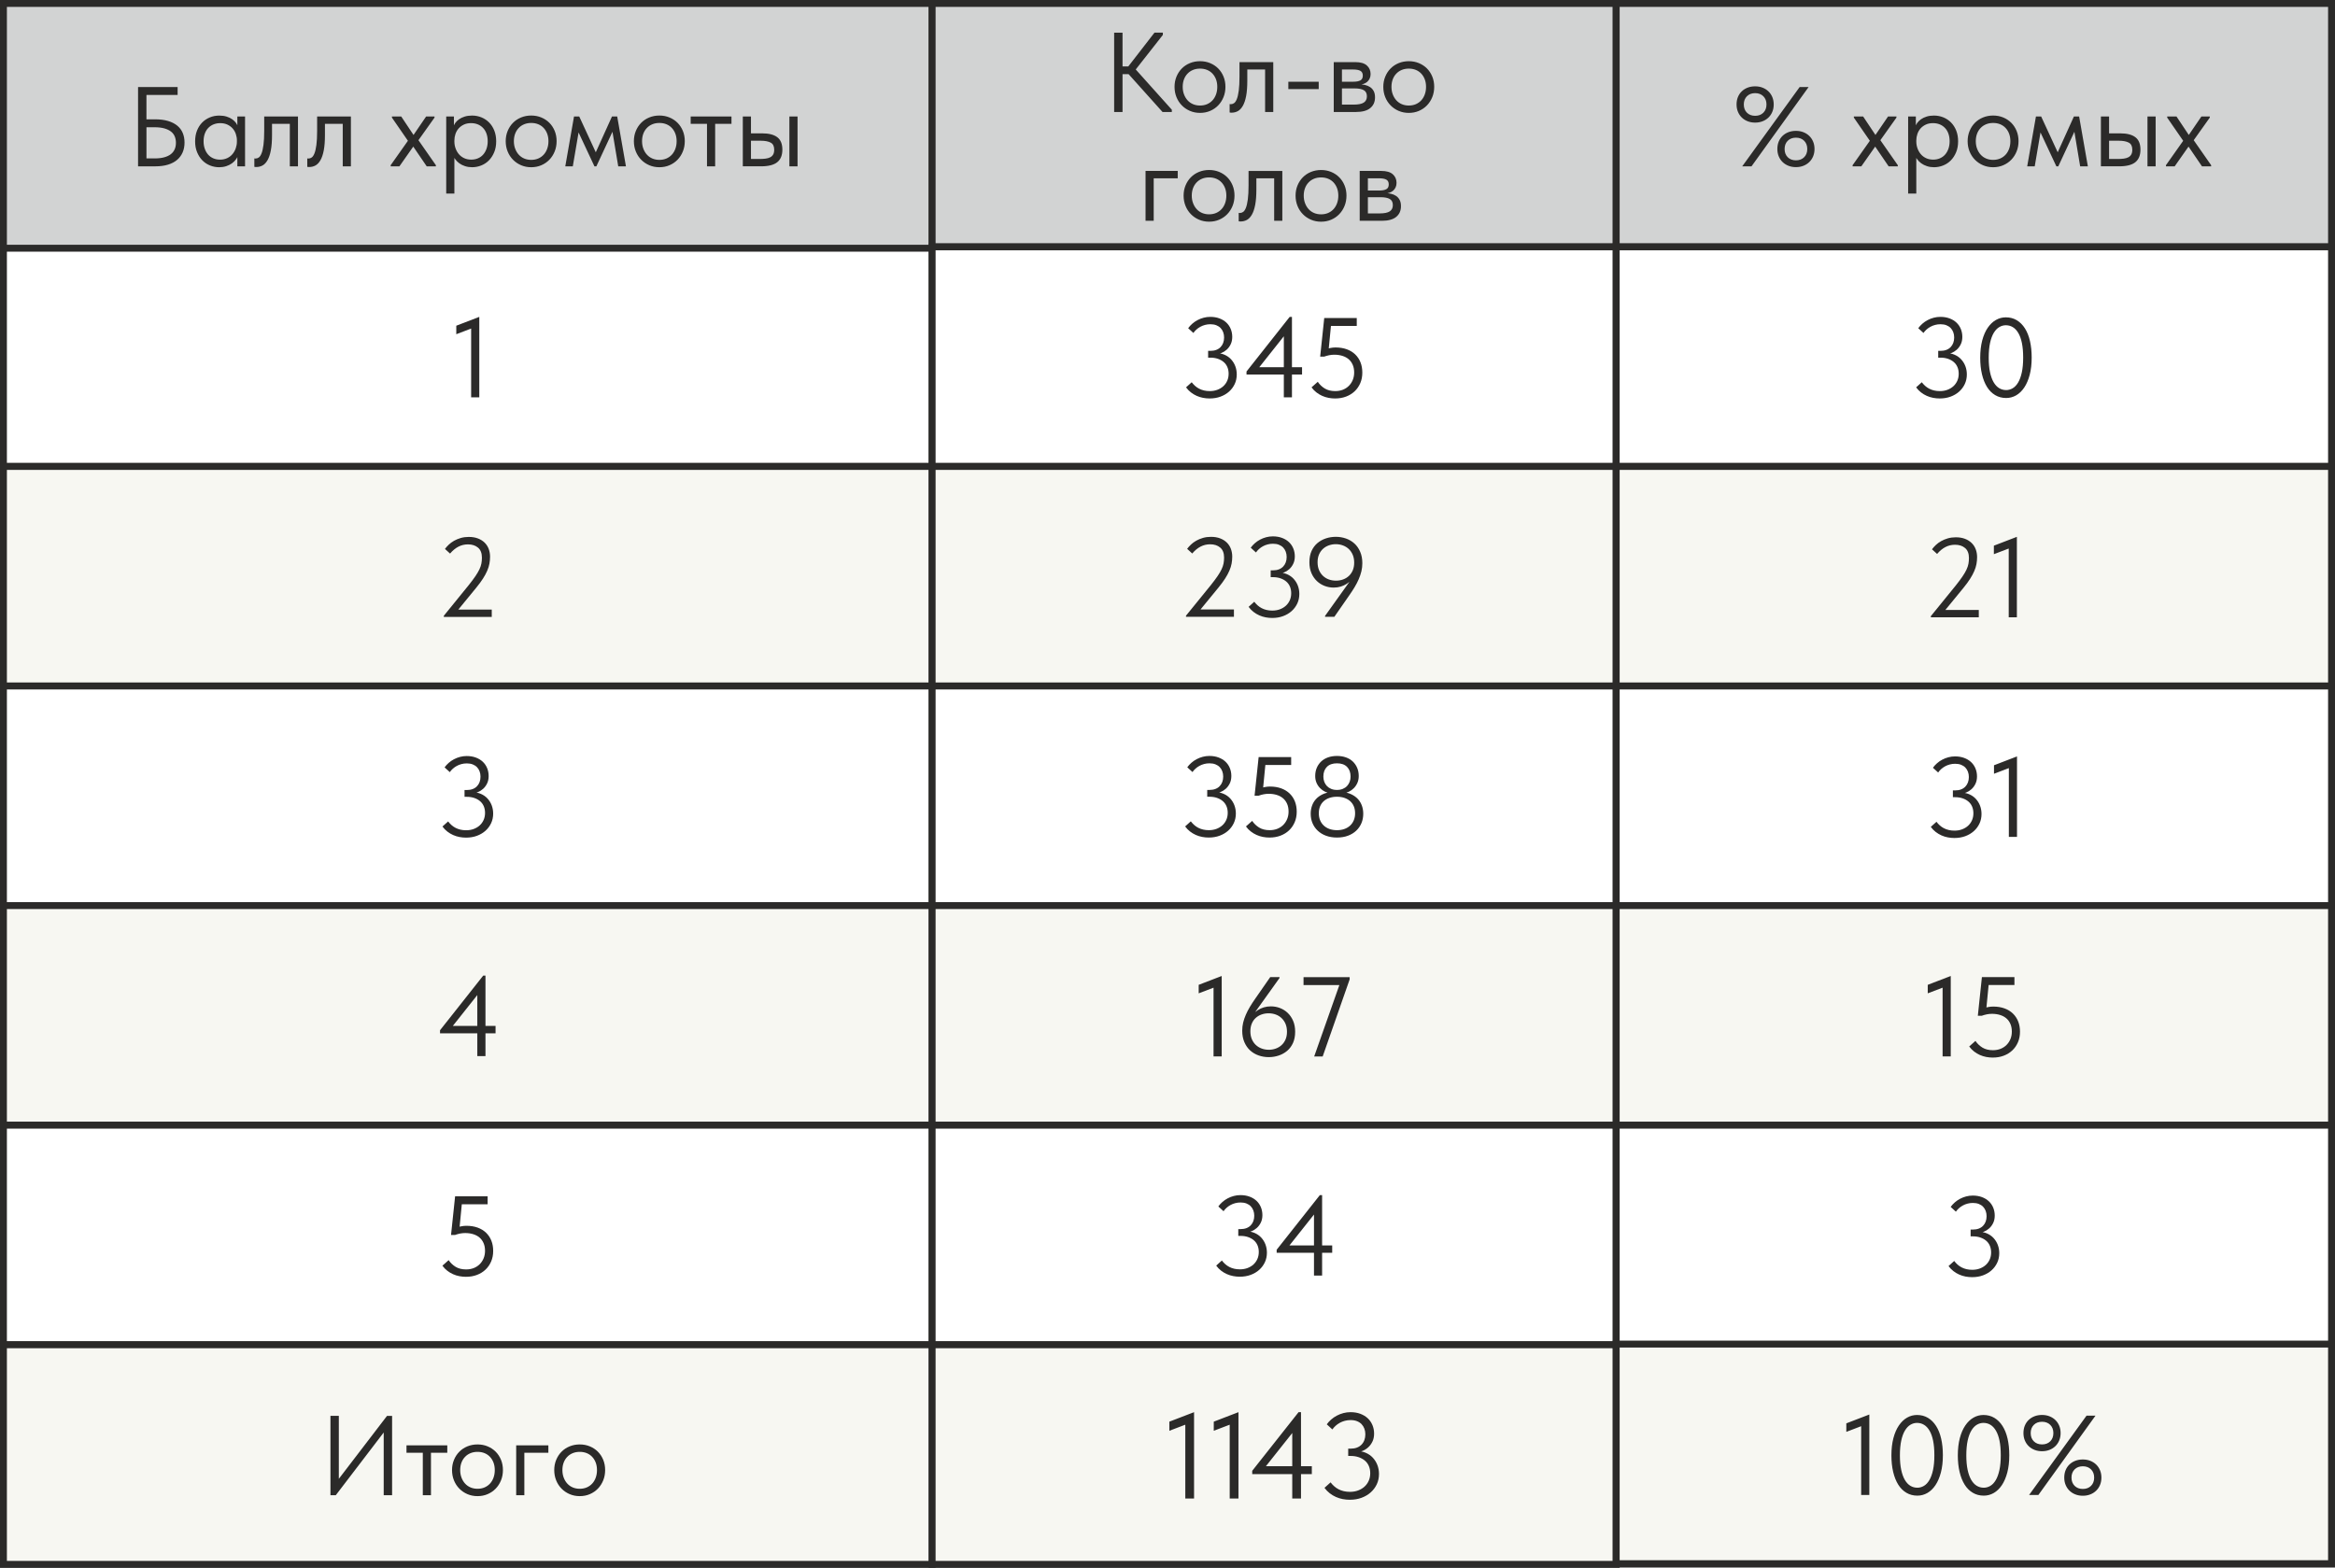 <?xml version="1.0" encoding="UTF-8"?> <svg xmlns="http://www.w3.org/2000/svg" xmlns:xlink="http://www.w3.org/1999/xlink" xml:space="preserve" width="67.71mm" height="45.468mm" version="1.1" style="shape-rendering:geometricPrecision; text-rendering:geometricPrecision; image-rendering:optimizeQuality; fill-rule:evenodd; clip-rule:evenodd" viewBox="0 0 1633.89 1097.18"><rect x="0" y="0" width="1633.89" height="1097.18" fill="#808080" stroke="none"/> <defs> <style type="text/css"> .str0 {stroke:#2B2A29;stroke-width:4.83;stroke-miterlimit:22.926} .fil3 {fill:#F7F7F2} .fil0 {fill:white} .fil1 {fill:#D2D3D3} .fil2 {fill:#2B2A29;fill-rule:nonzero} </style> </defs> <g id="Слой_x0020_1">  <polygon class="fil0 str0" points="2.41,326.43 652.25,326.43 652.25,172.76 2.41,172.76 "></polygon> <polygon class="fil1 str0" points="2.41,173.71 652.25,173.71 652.25,2.41 2.41,2.41 "></polygon> <path class="fil2" d="M96.61 116.41l11.97 0c3.44,0 6.44,-0.4 9,-1.19 2.57,-0.79 4.69,-1.92 6.38,-3.37 1.69,-1.45 2.97,-3.2 3.85,-5.23 0.87,-2.03 1.31,-4.32 1.31,-6.86 0,-2.49 -0.42,-4.73 -1.27,-6.74 -0.84,-2.01 -2.13,-3.71 -3.85,-5.11 -1.72,-1.4 -3.86,-2.49 -6.42,-3.25 -2.56,-0.76 -5.56,-1.15 -9,-1.15l-6.11 0 0 -17.05 21.81 0 0 -5.55 -27.68 0 0 55.51zm11.74 -5.55l-5.87 0 0 -21.81 5.63 0c2.75,0 5.07,0.28 6.98,0.83 1.9,0.56 3.45,1.31 4.64,2.26 1.19,0.95 2.05,2.1 2.58,3.45 0.53,1.35 0.79,2.79 0.79,4.32 0,1.74 -0.3,3.29 -0.91,4.64 -0.61,1.35 -1.52,2.49 -2.73,3.41 -1.22,0.92 -2.75,1.64 -4.6,2.14 -1.85,0.5 -4.02,0.76 -6.5,0.76zm57.73 5.55l5.39 0 0 -24.5 0 -0.56 0 -9.83 -5.39 0 0 9.83 -0.32 0.56 0 14.51 0.32 1.19 0 8.8zm-12.69 0.63c1.74,0 3.38,-0.25 4.92,-0.75 1.53,-0.5 2.88,-1.18 4.04,-2.02 1.16,-0.85 2.14,-1.84 2.93,-2.98 0.79,-1.14 1.32,-2.36 1.59,-3.69l0 -8.4 -1.11 0c0,1.53 -0.27,3.05 -0.79,4.56 -0.53,1.51 -1.28,2.85 -2.26,4.04 -0.98,1.19 -2.21,2.14 -3.69,2.85 -1.48,0.71 -3.17,1.07 -5.07,1.07 -1.69,0 -3.25,-0.3 -4.68,-0.91 -1.43,-0.61 -2.64,-1.48 -3.65,-2.62 -1,-1.14 -1.78,-2.5 -2.34,-4.09 -0.56,-1.59 -0.83,-3.33 -0.83,-5.23 0,-2.01 0.29,-3.81 0.87,-5.39 0.58,-1.59 1.4,-2.92 2.46,-4.01 1.06,-1.08 2.3,-1.9 3.73,-2.46 1.43,-0.56 2.96,-0.83 4.6,-0.83 1.9,0 3.58,0.35 5.04,1.03 1.45,0.69 2.67,1.59 3.65,2.7 0.98,1.11 1.72,2.41 2.22,3.89 0.5,1.48 0.76,3.01 0.76,4.6l0.71 0 0 -9.36c-0.16,-0.95 -0.58,-1.92 -1.27,-2.89 -0.69,-0.98 -1.59,-1.87 -2.7,-2.66 -1.11,-0.79 -2.43,-1.43 -3.96,-1.9 -1.53,-0.48 -3.25,-0.71 -5.15,-0.71 -2.33,0 -4.52,0.42 -6.58,1.27 -2.06,0.85 -3.86,2.05 -5.39,3.61 -1.53,1.56 -2.74,3.45 -3.61,5.67 -0.87,2.22 -1.31,4.73 -1.31,7.53 0,2.8 0.46,5.33 1.39,7.57 0.93,2.25 2.15,4.15 3.69,5.71 1.53,1.56 3.33,2.75 5.39,3.57 2.06,0.82 4.2,1.23 6.42,1.23zm25.93 -0.16c1.59,0 3.04,-0.36 4.36,-1.07 1.32,-0.71 2.49,-1.93 3.49,-3.65 1,-1.72 1.79,-4.02 2.34,-6.9 0.56,-2.88 0.83,-6.52 0.83,-10.9l0 -7.69 12.45 0 0 29.74 5.71 0 0 -34.89 -23.63 0 0 9.99c0,4.07 -0.17,7.37 -0.51,9.91 -0.35,2.54 -0.79,4.51 -1.35,5.91 -0.56,1.4 -1.19,2.35 -1.9,2.85 -0.71,0.5 -1.44,0.75 -2.18,0.75 -0.1,0 -0.24,0 -0.4,0 -0.16,0 -0.34,-0.03 -0.56,-0.08l0 5.87c0.11,0.05 0.25,0.09 0.44,0.12 0.18,0.03 0.49,0.04 0.91,0.04zm37.03 0c1.59,0 3.04,-0.36 4.36,-1.07 1.32,-0.71 2.49,-1.93 3.49,-3.65 1,-1.72 1.79,-4.02 2.34,-6.9 0.56,-2.88 0.83,-6.52 0.83,-10.9l0 -7.69 12.45 0 0 29.74 5.71 0 0 -34.89 -23.63 0 0 9.99c0,4.07 -0.17,7.37 -0.51,9.91 -0.35,2.54 -0.79,4.51 -1.35,5.91 -0.56,1.4 -1.19,2.35 -1.9,2.85 -0.71,0.5 -1.44,0.75 -2.18,0.75 -0.1,0 -0.24,0 -0.4,0 -0.16,0 -0.34,-0.03 -0.56,-0.08l0 5.87c0.11,0.05 0.25,0.09 0.44,0.12 0.18,0.03 0.49,0.04 0.91,0.04zm57.02 -0.48l6.11 0 11.02 -15.7 -2.62 0 10.7 15.7 6.42 0 0 -0.79 -14.27 -20.46 0 5.87 13.32 -18.72 0 -0.79 -5.87 0 -10.23 14.99 2.78 0 -9.99 -14.99 -6.5 0 0 0.79 13.24 19.19 0 -5.87 -14.11 19.98 0 0.79zm44.57 19.03l0 -27.83 0 -1.03 0 -14.67 -0.32 -0.56 0 -9.83 -5.39 0 0 9.83 0 0.56 0 43.54 5.71 0zm12.37 -18.4c2.22,0 4.36,-0.41 6.42,-1.23 2.06,-0.82 3.86,-2.01 5.39,-3.57 1.53,-1.56 2.76,-3.46 3.69,-5.71 0.93,-2.25 1.39,-4.77 1.39,-7.57 0,-2.8 -0.43,-5.31 -1.31,-7.53 -0.87,-2.22 -2.08,-4.11 -3.61,-5.67 -1.53,-1.56 -3.33,-2.76 -5.39,-3.61 -2.06,-0.84 -4.26,-1.27 -6.58,-1.27 -1.9,0 -3.62,0.24 -5.15,0.71 -1.53,0.48 -2.85,1.11 -3.96,1.9 -1.11,0.79 -2.01,1.68 -2.7,2.66 -0.69,0.98 -1.11,1.94 -1.27,2.89l0 9.36 0.71 0c0,-1.59 0.25,-3.12 0.75,-4.6 0.5,-1.48 1.24,-2.78 2.22,-3.89 0.98,-1.11 2.19,-2.01 3.65,-2.7 1.45,-0.69 3.13,-1.03 5.04,-1.03 1.69,0 3.24,0.28 4.64,0.83 1.4,0.56 2.63,1.38 3.69,2.46 1.06,1.08 1.88,2.42 2.46,4.01 0.58,1.59 0.87,3.38 0.87,5.39 0,1.9 -0.28,3.65 -0.83,5.23 -0.56,1.59 -1.34,2.95 -2.34,4.09 -1,1.14 -2.22,2.01 -3.65,2.62 -1.43,0.61 -2.98,0.91 -4.68,0.91 -1.9,0 -3.59,-0.36 -5.07,-1.07 -1.48,-0.71 -2.71,-1.67 -3.69,-2.85 -0.98,-1.19 -1.73,-2.54 -2.26,-4.04 -0.53,-1.51 -0.79,-3.03 -0.79,-4.56l-1.11 0 0 8.4c0.26,1.32 0.79,2.55 1.59,3.69 0.79,1.14 1.77,2.13 2.93,2.98 1.16,0.84 2.51,1.52 4.04,2.02 1.53,0.5 3.17,0.75 4.92,0.75zm41.4 0c2.54,0 4.89,-0.46 7.06,-1.39 2.17,-0.93 4.04,-2.21 5.63,-3.85 1.59,-1.64 2.83,-3.57 3.73,-5.79 0.9,-2.22 1.35,-4.63 1.35,-7.22 0,-2.59 -0.45,-4.98 -1.35,-7.18 -0.9,-2.19 -2.14,-4.08 -3.73,-5.67 -1.59,-1.59 -3.47,-2.83 -5.63,-3.73 -2.17,-0.9 -4.52,-1.35 -7.06,-1.35 -2.54,0 -4.9,0.45 -7.1,1.35 -2.19,0.9 -4.08,2.15 -5.67,3.77 -1.59,1.61 -2.83,3.52 -3.73,5.71 -0.9,2.19 -1.35,4.56 -1.35,7.1 0,2.59 0.45,5 1.35,7.22 0.9,2.22 2.15,4.15 3.77,5.79 1.61,1.64 3.5,2.92 5.67,3.85 2.17,0.92 4.52,1.39 7.06,1.39zm0 -5.15c-1.8,0 -3.44,-0.32 -4.92,-0.95 -1.48,-0.63 -2.75,-1.53 -3.81,-2.7 -1.06,-1.16 -1.89,-2.55 -2.5,-4.16 -0.61,-1.61 -0.91,-3.37 -0.91,-5.27 0,-1.9 0.29,-3.63 0.87,-5.19 0.58,-1.56 1.41,-2.91 2.5,-4.04 1.08,-1.14 2.36,-2.01 3.85,-2.62 1.48,-0.61 3.12,-0.91 4.92,-0.91 1.8,0 3.44,0.3 4.92,0.91 1.48,0.61 2.75,1.48 3.81,2.62 1.06,1.14 1.88,2.49 2.46,4.04 0.58,1.56 0.87,3.29 0.87,5.19 0,1.9 -0.29,3.66 -0.87,5.27 -0.58,1.61 -1.4,3 -2.46,4.16 -1.06,1.16 -2.33,2.06 -3.81,2.7 -1.48,0.63 -3.12,0.95 -4.92,0.95zm23.87 4.52l5.23 0 4.04 -23.71 11.1 23.71 1.35 0 11.26 -24.19 4.04 24.19 5.39 0 -6.11 -34.89 -3.65 0 -11.34 25.06 -11.58 -25.06 -3.65 0 -6.11 34.89zm65.82 0.63c2.54,0 4.89,-0.46 7.06,-1.39 2.17,-0.93 4.04,-2.21 5.63,-3.85 1.59,-1.64 2.83,-3.57 3.73,-5.79 0.9,-2.22 1.35,-4.63 1.35,-7.22 0,-2.59 -0.45,-4.98 -1.35,-7.18 -0.9,-2.19 -2.14,-4.08 -3.73,-5.67 -1.59,-1.59 -3.47,-2.83 -5.63,-3.73 -2.17,-0.9 -4.52,-1.35 -7.06,-1.35 -2.54,0 -4.9,0.45 -7.1,1.35 -2.19,0.9 -4.08,2.15 -5.67,3.77 -1.59,1.61 -2.83,3.52 -3.73,5.71 -0.9,2.19 -1.35,4.56 -1.35,7.1 0,2.59 0.45,5 1.35,7.22 0.9,2.22 2.15,4.15 3.77,5.79 1.61,1.64 3.5,2.92 5.67,3.85 2.17,0.92 4.52,1.39 7.06,1.39zm0 -5.15c-1.8,0 -3.44,-0.32 -4.92,-0.95 -1.48,-0.63 -2.75,-1.53 -3.81,-2.7 -1.06,-1.16 -1.89,-2.55 -2.5,-4.16 -0.61,-1.61 -0.91,-3.37 -0.91,-5.27 0,-1.9 0.29,-3.63 0.87,-5.19 0.58,-1.56 1.41,-2.91 2.5,-4.04 1.08,-1.14 2.36,-2.01 3.85,-2.62 1.48,-0.61 3.12,-0.91 4.92,-0.91 1.8,0 3.44,0.3 4.92,0.91 1.48,0.61 2.75,1.48 3.81,2.62 1.06,1.14 1.88,2.49 2.46,4.04 0.58,1.56 0.87,3.29 0.87,5.19 0,1.9 -0.29,3.66 -0.87,5.27 -0.58,1.61 -1.4,3 -2.46,4.16 -1.06,1.16 -2.33,2.06 -3.81,2.7 -1.48,0.63 -3.12,0.95 -4.92,0.95zm33.31 4.52l5.71 0 0 -29.74 11.42 0 0 -5.15 -28.55 0 0 5.15 11.42 0 0 29.74zm38.62 -23.08l-7.85 0 0 -11.82 -5.71 0 0 34.89 12.77 0c5.18,0 8.96,-0.97 11.34,-2.89 2.38,-1.93 3.57,-4.85 3.57,-8.76 0,-4.02 -1.19,-6.93 -3.57,-8.72 -2.38,-1.8 -5.9,-2.7 -10.55,-2.7zm19.03 23.08l5.71 0 0 -34.89 -5.71 0 0 34.89zm-20.7 -5.15l-6.18 0 0 -12.77 6.82 0c2.96,0 5.27,0.44 6.94,1.31 1.67,0.87 2.5,2.52 2.5,4.96 0,1.43 -0.25,2.57 -0.75,3.41 -0.5,0.85 -1.2,1.49 -2.1,1.94 -0.9,0.45 -1.97,0.76 -3.21,0.91 -1.24,0.16 -2.58,0.24 -4.01,0.24z"></path> <polygon class="fil1 str0" points="652.25,172.76 1130.92,172.76 1130.92,2.41 652.25,2.41 "></polygon> <path class="fil2" d="M813.47 78.37l6.5 0 0 -1.59 -27.44 -30.61 0 5.23 21.17 -26.96 0 -1.59 -5.87 0 -20.46 26.41 26.09 29.1zm-31.24 -26.49l9.83 0 0 -5.39 -9.83 0 0 5.39zm3.25 -29.02l-5.87 0 0 55.51 5.87 0 0 -55.51zm54.24 56.14c2.54,0 4.89,-0.46 7.06,-1.39 2.17,-0.93 4.04,-2.21 5.63,-3.85 1.59,-1.64 2.83,-3.57 3.73,-5.79 0.9,-2.22 1.35,-4.63 1.35,-7.22 0,-2.59 -0.45,-4.98 -1.35,-7.18 -0.9,-2.19 -2.14,-4.08 -3.73,-5.67 -1.59,-1.59 -3.47,-2.83 -5.63,-3.73 -2.17,-0.9 -4.52,-1.35 -7.06,-1.35 -2.54,0 -4.9,0.45 -7.1,1.35 -2.19,0.9 -4.08,2.15 -5.67,3.77 -1.59,1.61 -2.83,3.52 -3.73,5.71 -0.9,2.19 -1.35,4.56 -1.35,7.1 0,2.59 0.45,5 1.35,7.22 0.9,2.22 2.15,4.15 3.77,5.79 1.61,1.64 3.5,2.92 5.67,3.85 2.17,0.92 4.52,1.39 7.06,1.39zm0 -5.15c-1.8,0 -3.44,-0.32 -4.92,-0.95 -1.48,-0.63 -2.75,-1.53 -3.81,-2.7 -1.06,-1.16 -1.89,-2.55 -2.5,-4.16 -0.61,-1.61 -0.91,-3.37 -0.91,-5.27 0,-1.9 0.29,-3.63 0.87,-5.19 0.58,-1.56 1.41,-2.91 2.5,-4.04 1.08,-1.14 2.36,-2.01 3.85,-2.62 1.48,-0.61 3.12,-0.91 4.92,-0.91 1.8,0 3.44,0.3 4.92,0.91 1.48,0.61 2.75,1.48 3.81,2.62 1.06,1.14 1.88,2.49 2.46,4.04 0.58,1.56 0.87,3.29 0.87,5.19 0,1.9 -0.29,3.66 -0.87,5.27 -0.58,1.61 -1.4,3 -2.46,4.16 -1.06,1.16 -2.33,2.06 -3.81,2.7 -1.48,0.63 -3.12,0.95 -4.92,0.95zm22.05 5c1.59,0 3.04,-0.36 4.36,-1.07 1.32,-0.71 2.49,-1.93 3.49,-3.65 1,-1.72 1.79,-4.02 2.34,-6.9 0.56,-2.88 0.83,-6.52 0.83,-10.9l0 -7.69 12.45 0 0 29.74 5.71 0 0 -34.89 -23.63 0 0 9.99c0,4.07 -0.17,7.37 -0.51,9.91 -0.35,2.54 -0.79,4.51 -1.35,5.91 -0.56,1.4 -1.19,2.35 -1.9,2.85 -0.71,0.5 -1.44,0.75 -2.18,0.75 -0.1,0 -0.24,0 -0.4,0 -0.16,0 -0.34,-0.03 -0.56,-0.08l0 5.87c0.11,0.05 0.25,0.09 0.44,0.12 0.18,0.03 0.49,0.04 0.91,0.04zm60.98 -21.65l-21.25 0 0 5.15 21.25 0 0 -5.15zm10.55 21.17l15.46 0c4.49,0 7.85,-0.91 10.07,-2.74 2.22,-1.82 3.33,-4.32 3.33,-7.49 0,-1.74 -0.3,-3.2 -0.91,-4.36 -0.61,-1.16 -1.44,-2.1 -2.5,-2.81 -1.06,-0.71 -2.3,-1.23 -3.73,-1.55 -1.43,-0.32 -2.99,-0.48 -4.68,-0.48l0 0.32c1.32,0 2.51,-0.16 3.57,-0.48 1.06,-0.32 1.97,-0.81 2.74,-1.47 0.77,-0.66 1.36,-1.46 1.78,-2.38 0.42,-0.92 0.63,-1.97 0.63,-3.13 0,-2.43 -0.87,-4.43 -2.62,-5.99 -1.74,-1.56 -4.44,-2.34 -8.09,-2.34l-15.07 0 0 34.89zm5.71 -3.81l0 -27.83 -0.71 1.9 8.48 0c2.33,0 4.04,0.32 5.16,0.95 1.11,0.63 1.67,1.74 1.67,3.33 0,1.64 -0.58,2.76 -1.74,3.37 -1.16,0.61 -2.8,0.91 -4.92,0.91l-8.64 0 0 4.68 9.67 0c2.75,0 4.85,0.41 6.31,1.23 1.45,0.82 2.18,2.26 2.18,4.32 0,1.96 -0.73,3.41 -2.18,4.36 -1.45,0.95 -3.82,1.43 -7.1,1.43l-8.88 0 0.71 1.35zm46.79 4.44c2.54,0 4.89,-0.46 7.06,-1.39 2.17,-0.93 4.04,-2.21 5.63,-3.85 1.59,-1.64 2.83,-3.57 3.73,-5.79 0.9,-2.22 1.35,-4.63 1.35,-7.22 0,-2.59 -0.45,-4.98 -1.35,-7.18 -0.9,-2.19 -2.14,-4.08 -3.73,-5.67 -1.59,-1.59 -3.47,-2.83 -5.63,-3.73 -2.17,-0.9 -4.52,-1.35 -7.06,-1.35 -2.54,0 -4.9,0.45 -7.1,1.35 -2.19,0.9 -4.08,2.15 -5.67,3.77 -1.59,1.61 -2.83,3.52 -3.73,5.71 -0.9,2.19 -1.35,4.56 -1.35,7.1 0,2.59 0.45,5 1.35,7.22 0.9,2.22 2.15,4.15 3.77,5.79 1.61,1.64 3.5,2.92 5.67,3.85 2.17,0.92 4.52,1.39 7.06,1.39zm0 -5.15c-1.8,0 -3.44,-0.32 -4.92,-0.95 -1.48,-0.63 -2.75,-1.53 -3.81,-2.7 -1.06,-1.16 -1.89,-2.55 -2.5,-4.16 -0.61,-1.61 -0.91,-3.37 -0.91,-5.27 0,-1.9 0.29,-3.63 0.87,-5.19 0.58,-1.56 1.41,-2.91 2.5,-4.04 1.08,-1.14 2.36,-2.01 3.85,-2.62 1.48,-0.61 3.12,-0.91 4.92,-0.91 1.8,0 3.44,0.3 4.92,0.91 1.48,0.61 2.75,1.48 3.81,2.62 1.06,1.14 1.88,2.49 2.46,4.04 0.58,1.56 0.87,3.29 0.87,5.19 0,1.9 -0.29,3.66 -0.87,5.27 -0.58,1.61 -1.4,3 -2.46,4.16 -1.06,1.16 -2.33,2.06 -3.81,2.7 -1.48,0.63 -3.12,0.95 -4.92,0.95zm-184.22 80.65l5.71 0 0 -29.74 16.81 0 0 -5.15 -22.52 0 0 34.89zm44.48 0.63c2.54,0 4.89,-0.46 7.06,-1.39 2.17,-0.93 4.04,-2.21 5.63,-3.85 1.59,-1.64 2.83,-3.57 3.73,-5.79 0.9,-2.22 1.35,-4.63 1.35,-7.22 0,-2.59 -0.45,-4.98 -1.35,-7.18 -0.9,-2.19 -2.14,-4.08 -3.73,-5.67 -1.59,-1.59 -3.47,-2.83 -5.63,-3.73 -2.17,-0.9 -4.52,-1.35 -7.06,-1.35 -2.54,0 -4.9,0.45 -7.1,1.35 -2.19,0.9 -4.08,2.15 -5.67,3.77 -1.59,1.61 -2.83,3.52 -3.73,5.71 -0.9,2.19 -1.35,4.56 -1.35,7.1 0,2.59 0.45,5 1.35,7.22 0.9,2.22 2.15,4.15 3.77,5.79 1.61,1.64 3.5,2.92 5.67,3.85 2.17,0.92 4.52,1.39 7.06,1.39zm0 -5.15c-1.8,0 -3.44,-0.32 -4.92,-0.95 -1.48,-0.63 -2.75,-1.53 -3.81,-2.7 -1.06,-1.16 -1.89,-2.55 -2.5,-4.16 -0.61,-1.61 -0.91,-3.37 -0.91,-5.27 0,-1.9 0.29,-3.63 0.87,-5.19 0.58,-1.56 1.41,-2.91 2.5,-4.04 1.08,-1.14 2.36,-2.01 3.85,-2.62 1.48,-0.61 3.12,-0.91 4.92,-0.91 1.8,0 3.44,0.3 4.92,0.91 1.48,0.61 2.75,1.48 3.81,2.62 1.06,1.14 1.88,2.49 2.46,4.04 0.58,1.56 0.87,3.29 0.87,5.19 0,1.9 -0.29,3.66 -0.87,5.27 -0.58,1.61 -1.4,3 -2.46,4.16 -1.06,1.16 -2.33,2.06 -3.81,2.7 -1.48,0.63 -3.12,0.95 -4.92,0.95zm22.05 5c1.59,0 3.04,-0.36 4.36,-1.07 1.32,-0.71 2.49,-1.93 3.49,-3.65 1,-1.72 1.79,-4.02 2.34,-6.9 0.56,-2.88 0.83,-6.52 0.83,-10.9l0 -7.69 12.45 0 0 29.74 5.71 0 0 -34.89 -23.63 0 0 9.99c0,4.07 -0.17,7.37 -0.51,9.91 -0.35,2.54 -0.79,4.51 -1.35,5.91 -0.56,1.4 -1.19,2.35 -1.9,2.85 -0.71,0.5 -1.44,0.75 -2.18,0.75 -0.1,0 -0.24,0 -0.4,0 -0.16,0 -0.34,-0.03 -0.56,-0.08l0 5.87c0.11,0.05 0.25,0.09 0.44,0.12 0.18,0.03 0.49,0.04 0.91,0.04zm56.3 0.16c2.54,0 4.89,-0.46 7.06,-1.39 2.17,-0.93 4.04,-2.21 5.63,-3.85 1.59,-1.64 2.83,-3.57 3.73,-5.79 0.9,-2.22 1.35,-4.63 1.35,-7.22 0,-2.59 -0.45,-4.98 -1.35,-7.18 -0.9,-2.19 -2.14,-4.08 -3.73,-5.67 -1.59,-1.59 -3.47,-2.83 -5.63,-3.73 -2.17,-0.9 -4.52,-1.35 -7.06,-1.35 -2.54,0 -4.9,0.45 -7.1,1.35 -2.19,0.9 -4.08,2.15 -5.67,3.77 -1.59,1.61 -2.83,3.52 -3.73,5.71 -0.9,2.19 -1.35,4.56 -1.35,7.1 0,2.59 0.45,5 1.35,7.22 0.9,2.22 2.15,4.15 3.77,5.79 1.61,1.64 3.5,2.92 5.67,3.85 2.17,0.92 4.52,1.39 7.06,1.39zm0 -5.15c-1.8,0 -3.44,-0.32 -4.92,-0.95 -1.48,-0.63 -2.75,-1.53 -3.81,-2.7 -1.06,-1.16 -1.89,-2.55 -2.5,-4.16 -0.61,-1.61 -0.91,-3.37 -0.91,-5.27 0,-1.9 0.29,-3.63 0.87,-5.19 0.58,-1.56 1.41,-2.91 2.5,-4.04 1.08,-1.14 2.36,-2.01 3.85,-2.62 1.48,-0.61 3.12,-0.91 4.92,-0.91 1.8,0 3.44,0.3 4.92,0.91 1.48,0.61 2.75,1.48 3.81,2.62 1.06,1.14 1.88,2.49 2.46,4.04 0.58,1.56 0.87,3.29 0.87,5.19 0,1.9 -0.29,3.66 -0.87,5.27 -0.58,1.61 -1.4,3 -2.46,4.16 -1.06,1.16 -2.33,2.06 -3.81,2.7 -1.48,0.63 -3.12,0.95 -4.92,0.95zm27.04 4.52l15.46 0c4.49,0 7.85,-0.91 10.07,-2.74 2.22,-1.82 3.33,-4.32 3.33,-7.49 0,-1.74 -0.3,-3.2 -0.91,-4.36 -0.61,-1.16 -1.44,-2.1 -2.5,-2.81 -1.06,-0.71 -2.3,-1.23 -3.73,-1.55 -1.43,-0.32 -2.99,-0.48 -4.68,-0.48l0 0.32c1.32,0 2.51,-0.16 3.57,-0.48 1.06,-0.32 1.97,-0.81 2.74,-1.47 0.77,-0.66 1.36,-1.46 1.78,-2.38 0.42,-0.92 0.63,-1.97 0.63,-3.13 0,-2.43 -0.87,-4.43 -2.62,-5.99 -1.74,-1.56 -4.44,-2.34 -8.09,-2.34l-15.07 0 0 34.89zm5.71 -3.81l0 -27.83 -0.71 1.9 8.48 0c2.33,0 4.04,0.32 5.16,0.95 1.11,0.63 1.67,1.74 1.67,3.33 0,1.64 -0.58,2.76 -1.74,3.37 -1.16,0.61 -2.8,0.91 -4.92,0.91l-8.64 0 0 4.68 9.67 0c2.75,0 4.85,0.41 6.31,1.23 1.45,0.82 2.18,2.26 2.18,4.32 0,1.96 -0.73,3.41 -2.18,4.36 -1.45,0.95 -3.82,1.43 -7.1,1.43l-8.88 0 0.71 1.35z"></path> <polygon class="fil1 str0" points="1130.92,172.76 1631.47,172.76 1631.47,2.41 1130.92,2.41 "></polygon> <polygon class="fil2" points="329.67,278.06 335.38,278.06 335.38,221.76 319.28,227.94 319.28,233.89 333,228.65 329.67,226.36 "></polygon> <path class="fil2" d="M1228.14 85.8c1.85,0 3.57,-0.3 5.15,-0.91 1.59,-0.61 2.96,-1.47 4.12,-2.58 1.16,-1.11 2.08,-2.44 2.74,-4.01 0.66,-1.56 0.99,-3.29 0.99,-5.19 0,-1.9 -0.33,-3.63 -0.99,-5.2 -0.66,-1.56 -1.57,-2.89 -2.74,-4 -1.16,-1.11 -2.54,-1.97 -4.12,-2.58 -1.59,-0.61 -3.3,-0.91 -5.15,-0.91 -1.9,0 -3.65,0.3 -5.23,0.91 -1.59,0.61 -2.96,1.47 -4.12,2.58 -1.16,1.11 -2.06,2.44 -2.7,4 -0.63,1.56 -0.95,3.29 -0.95,5.2 0,1.9 0.33,3.63 0.99,5.19 0.66,1.56 1.57,2.9 2.73,4.01 1.16,1.11 2.54,1.97 4.12,2.58 1.59,0.61 3.31,0.91 5.15,0.91zm0 -4.76c-2.38,0 -4.3,-0.73 -5.75,-2.18 -1.46,-1.45 -2.18,-3.37 -2.18,-5.75 0,-2.38 0.73,-4.3 2.18,-5.75 1.45,-1.45 3.37,-2.18 5.75,-2.18 1.22,0 2.3,0.18 3.25,0.56 0.95,0.37 1.78,0.91 2.5,1.62 0.71,0.71 1.25,1.55 1.63,2.5 0.37,0.95 0.56,2.04 0.56,3.25 0,2.38 -0.73,4.3 -2.18,5.75 -1.46,1.46 -3.37,2.18 -5.75,2.18zm28.55 35.92c1.85,0 3.57,-0.3 5.15,-0.91 1.59,-0.61 2.96,-1.47 4.12,-2.58 1.16,-1.11 2.08,-2.44 2.74,-4.01 0.66,-1.56 0.99,-3.29 0.99,-5.19 0,-1.9 -0.33,-3.63 -0.99,-5.2 -0.66,-1.56 -1.57,-2.89 -2.74,-4 -1.16,-1.11 -2.54,-1.97 -4.12,-2.58 -1.59,-0.61 -3.3,-0.91 -5.15,-0.91 -1.9,0 -3.65,0.3 -5.23,0.91 -1.59,0.61 -2.96,1.47 -4.12,2.58 -1.16,1.11 -2.06,2.44 -2.7,4 -0.63,1.56 -0.95,3.29 -0.95,5.2 0,1.9 0.33,3.63 0.99,5.19 0.66,1.56 1.57,2.9 2.74,4.01 1.16,1.11 2.54,1.97 4.12,2.58 1.59,0.61 3.3,0.91 5.15,0.91zm0 -4.76c-2.38,0 -4.3,-0.73 -5.75,-2.18 -1.45,-1.46 -2.18,-3.37 -2.18,-5.75 0,-2.38 0.73,-4.3 2.18,-5.75 1.46,-1.45 3.37,-2.18 5.75,-2.18 1.22,0 2.3,0.18 3.25,0.56 0.95,0.37 1.79,0.91 2.5,1.62 0.71,0.71 1.25,1.55 1.62,2.5 0.37,0.95 0.56,2.03 0.56,3.25 0,2.38 -0.73,4.3 -2.18,5.75 -1.46,1.45 -3.37,2.18 -5.75,2.18zm8.88 -51.31l-6.27 0 -40.2 55.51 6.5 0 39.97 -55.51zm30.77 55.51l6.11 0 11.02 -15.7 -2.62 0 10.7 15.7 6.42 0 0 -0.79 -14.27 -20.46 0 5.87 13.32 -18.72 0 -0.79 -5.87 0 -10.23 14.99 2.78 0 -9.99 -14.99 -6.5 0 0 0.79 13.24 19.19 0 -5.87 -14.11 19.98 0 0.79zm44.57 19.03l0 -27.83 0 -1.03 0 -14.67 -0.32 -0.56 0 -9.83 -5.39 0 0 9.83 0 0.56 0 43.54 5.71 0zm12.37 -18.4c2.22,0 4.36,-0.41 6.42,-1.23 2.06,-0.82 3.86,-2.01 5.39,-3.57 1.53,-1.56 2.76,-3.46 3.69,-5.71 0.93,-2.25 1.39,-4.77 1.39,-7.57 0,-2.8 -0.43,-5.31 -1.31,-7.53 -0.87,-2.22 -2.08,-4.11 -3.61,-5.67 -1.53,-1.56 -3.33,-2.76 -5.39,-3.61 -2.06,-0.84 -4.26,-1.27 -6.58,-1.27 -1.9,0 -3.62,0.24 -5.15,0.71 -1.53,0.48 -2.85,1.11 -3.96,1.9 -1.11,0.79 -2.01,1.68 -2.7,2.66 -0.69,0.98 -1.11,1.94 -1.27,2.89l0 9.36 0.71 0c0,-1.59 0.25,-3.12 0.75,-4.6 0.5,-1.48 1.24,-2.78 2.22,-3.89 0.98,-1.11 2.19,-2.01 3.65,-2.7 1.45,-0.69 3.13,-1.03 5.04,-1.03 1.69,0 3.24,0.28 4.64,0.83 1.4,0.56 2.63,1.38 3.69,2.46 1.06,1.08 1.88,2.42 2.46,4.01 0.58,1.59 0.87,3.38 0.87,5.39 0,1.9 -0.28,3.65 -0.83,5.23 -0.56,1.59 -1.34,2.95 -2.34,4.09 -1,1.14 -2.22,2.01 -3.65,2.62 -1.43,0.61 -2.98,0.91 -4.68,0.91 -1.9,0 -3.59,-0.36 -5.07,-1.07 -1.48,-0.71 -2.71,-1.67 -3.69,-2.85 -0.98,-1.19 -1.73,-2.54 -2.26,-4.04 -0.53,-1.51 -0.79,-3.03 -0.79,-4.56l-1.11 0 0 8.4c0.26,1.32 0.79,2.55 1.59,3.69 0.79,1.14 1.77,2.13 2.93,2.98 1.16,0.84 2.51,1.52 4.04,2.02 1.53,0.5 3.17,0.75 4.92,0.75zm41.4 0c2.54,0 4.89,-0.46 7.06,-1.39 2.17,-0.93 4.04,-2.21 5.63,-3.85 1.59,-1.64 2.83,-3.57 3.73,-5.79 0.9,-2.22 1.35,-4.63 1.35,-7.22 0,-2.59 -0.45,-4.98 -1.35,-7.18 -0.9,-2.19 -2.14,-4.08 -3.73,-5.67 -1.59,-1.59 -3.47,-2.83 -5.63,-3.73 -2.17,-0.9 -4.52,-1.35 -7.06,-1.35 -2.54,0 -4.9,0.45 -7.1,1.35 -2.19,0.9 -4.08,2.15 -5.67,3.77 -1.59,1.61 -2.83,3.52 -3.73,5.71 -0.9,2.19 -1.35,4.56 -1.35,7.1 0,2.59 0.45,5 1.35,7.22 0.9,2.22 2.15,4.15 3.77,5.79 1.61,1.64 3.5,2.92 5.67,3.85 2.17,0.92 4.52,1.39 7.06,1.39zm0 -5.15c-1.8,0 -3.44,-0.32 -4.92,-0.95 -1.48,-0.63 -2.75,-1.53 -3.81,-2.7 -1.06,-1.16 -1.89,-2.55 -2.5,-4.16 -0.61,-1.61 -0.91,-3.37 -0.91,-5.27 0,-1.9 0.29,-3.63 0.87,-5.19 0.58,-1.56 1.41,-2.91 2.5,-4.04 1.08,-1.14 2.36,-2.01 3.85,-2.62 1.48,-0.61 3.12,-0.91 4.92,-0.91 1.8,0 3.44,0.3 4.92,0.91 1.48,0.61 2.75,1.48 3.81,2.62 1.06,1.14 1.88,2.49 2.46,4.04 0.58,1.56 0.87,3.29 0.87,5.19 0,1.9 -0.29,3.66 -0.87,5.27 -0.58,1.61 -1.4,3 -2.46,4.16 -1.06,1.16 -2.33,2.06 -3.81,2.7 -1.48,0.63 -3.12,0.95 -4.92,0.95zm23.87 4.52l5.23 0 4.04 -23.71 11.1 23.71 1.35 0 11.26 -24.19 4.04 24.19 5.39 0 -6.11 -34.89 -3.65 0 -11.34 25.06 -11.58 -25.06 -3.65 0 -6.11 34.89zm65.1 -23.08l-7.85 0 0 -11.82 -5.71 0 0 34.89 12.77 0c5.18,0 8.96,-0.97 11.34,-2.89 2.38,-1.93 3.57,-4.85 3.57,-8.76 0,-4.02 -1.19,-6.93 -3.57,-8.72 -2.38,-1.8 -5.9,-2.7 -10.55,-2.7zm19.03 23.08l5.71 0 0 -34.89 -5.71 0 0 34.89zm-20.7 -5.15l-6.18 0 0 -12.77 6.82 0c2.96,0 5.27,0.44 6.94,1.31 1.67,0.87 2.5,2.52 2.5,4.96 0,1.43 -0.25,2.57 -0.75,3.41 -0.5,0.85 -1.2,1.49 -2.1,1.94 -0.9,0.45 -1.97,0.76 -3.21,0.91 -1.24,0.16 -2.58,0.24 -4.01,0.24zm33.62 5.15l6.11 0 11.02 -15.7 -2.62 0 10.7 15.7 6.42 0 0 -0.79 -14.27 -20.46 0 5.87 13.32 -18.72 0 -0.79 -5.87 0 -10.23 14.99 2.78 0 -9.99 -14.99 -6.5 0 0 0.79 13.24 19.19 0 -5.87 -14.11 19.98 0 0.79z"></path> <polygon class="fil3 str0" points="2.41,480.09 652.25,480.09 652.25,326.43 2.41,326.43 "></polygon> <path class="fil2" d="M310.56 431.73l33.54 0 0 -5.15 -28.71 0 3.25 2.54 14.75 -18c1.85,-2.27 3.38,-4.36 4.6,-6.27 1.22,-1.9 2.2,-3.71 2.93,-5.43 0.74,-1.72 1.26,-3.37 1.55,-4.96 0.29,-1.59 0.44,-3.2 0.44,-4.84 0,-1.96 -0.32,-3.78 -0.95,-5.47 -0.63,-1.69 -1.59,-3.16 -2.85,-4.4 -1.27,-1.24 -2.83,-2.22 -4.68,-2.93 -1.85,-0.71 -3.99,-1.07 -6.42,-1.07 -2.01,0 -3.87,0.25 -5.59,0.75 -1.72,0.5 -3.28,1.15 -4.68,1.94 -1.4,0.79 -2.63,1.69 -3.69,2.7 -1.06,1.01 -1.96,2.01 -2.7,3.01l3.57 3.25c1.85,-2.17 3.81,-3.78 5.87,-4.84 2.06,-1.06 4.28,-1.59 6.66,-1.59 2.91,0 5.26,0.76 7.06,2.3 1.8,1.53 2.7,3.86 2.7,6.98 0,1.43 -0.12,2.79 -0.36,4.08 -0.24,1.3 -0.7,2.67 -1.39,4.12 -0.69,1.45 -1.63,3.05 -2.82,4.8 -1.19,1.74 -2.71,3.78 -4.56,6.11l-17.52 21.57 0 0.79z"></path> <polygon class="fil0 str0" points="2.41,633.76 652.25,633.76 652.25,480.09 2.41,480.09 "></polygon> <path class="fil2" d="M326.14 586.19c2.75,0 5.27,-0.42 7.57,-1.27 2.3,-0.85 4.3,-2.02 5.99,-3.53 1.69,-1.51 3.01,-3.28 3.96,-5.31 0.95,-2.04 1.43,-4.27 1.43,-6.7 0,-2.06 -0.35,-3.99 -1.03,-5.79 -0.69,-1.8 -1.67,-3.38 -2.93,-4.76 -1.27,-1.38 -2.81,-2.46 -4.64,-3.25 -1.82,-0.79 -3.87,-1.19 -6.15,-1.19l0 0.87c1.27,-0.05 2.58,-0.34 3.93,-0.87 1.35,-0.53 2.59,-1.3 3.73,-2.3 1.14,-1.01 2.08,-2.26 2.82,-3.77 0.74,-1.51 1.11,-3.24 1.11,-5.2 0,-2.01 -0.36,-3.87 -1.07,-5.59 -0.71,-1.72 -1.73,-3.2 -3.05,-4.44 -1.32,-1.24 -2.93,-2.22 -4.84,-2.93 -1.9,-0.71 -4.04,-1.07 -6.42,-1.07 -1.59,0 -3.13,0.2 -4.64,0.6 -1.51,0.4 -2.93,0.95 -4.28,1.67 -1.35,0.71 -2.58,1.56 -3.69,2.54 -1.11,0.98 -2.06,2.02 -2.85,3.13l3.65 3.33c0.58,-0.85 1.28,-1.64 2.1,-2.38 0.82,-0.74 1.73,-1.39 2.74,-1.94 1,-0.56 2.1,-0.99 3.29,-1.31 1.19,-0.32 2.44,-0.48 3.77,-0.48 1.59,0 2.97,0.24 4.16,0.71 1.19,0.48 2.18,1.12 2.97,1.94 0.79,0.82 1.4,1.8 1.82,2.93 0.42,1.14 0.63,2.37 0.63,3.69 0,1.38 -0.21,2.63 -0.63,3.77 -0.42,1.14 -1.04,2.13 -1.86,2.98 -0.82,0.84 -1.82,1.49 -3.01,1.94 -1.19,0.45 -2.55,0.67 -4.08,0.67l-1.59 0 0 4.76 1.59 0c1.9,0 3.63,0.26 5.19,0.79 1.56,0.53 2.91,1.27 4.04,2.22 1.14,0.95 2.01,2.13 2.62,3.53 0.61,1.4 0.91,2.98 0.91,4.72 0,1.8 -0.33,3.44 -0.99,4.92 -0.66,1.48 -1.57,2.75 -2.74,3.81 -1.16,1.06 -2.55,1.89 -4.16,2.5 -1.61,0.61 -3.4,0.91 -5.35,0.91 -1.43,0 -2.76,-0.15 -4,-0.44 -1.24,-0.29 -2.39,-0.71 -3.45,-1.27 -1.06,-0.56 -2.01,-1.22 -2.85,-1.98 -0.84,-0.76 -1.61,-1.6 -2.3,-2.5l-3.96 3.57c1,1.38 2.14,2.55 3.41,3.53 1.27,0.98 2.62,1.79 4.04,2.42 1.43,0.63 2.91,1.1 4.44,1.39 1.53,0.29 3.09,0.44 4.68,0.44z"></path> <polygon class="fil3 str0" points="2.41,787.43 652.25,787.43 652.25,633.76 2.41,633.76 "></polygon> <polygon class="fil2" points="333.99,739.07 339.7,739.07 339.7,682.76 338.12,682.76 307.9,720.99 307.9,723.13 346.76,723.13 346.76,717.97 313.3,717.97 314.64,720.75 336.85,692.76 333.99,692.76 "></polygon> <polygon class="fil0 str0" points="2.41,941.1 652.25,941.1 652.25,787.43 2.41,787.43 "></polygon> <path class="fil2" d="M326.15 893.53c2.75,0 5.27,-0.44 7.57,-1.31 2.3,-0.87 4.3,-2.1 5.99,-3.69 1.69,-1.59 3.01,-3.49 3.96,-5.71 0.95,-2.22 1.43,-4.68 1.43,-7.37 0,-2.64 -0.42,-5.04 -1.27,-7.18 -0.84,-2.14 -2.08,-3.99 -3.69,-5.55 -1.61,-1.56 -3.58,-2.76 -5.91,-3.61 -2.33,-0.84 -4.94,-1.27 -7.85,-1.27 -1.22,0 -2.42,0.12 -3.61,0.36 -1.19,0.24 -2.34,0.54 -3.45,0.91l1.98 2.62 2.14 -21.97 -2.93 3.01 20.7 0 0 -5.55 -22.76 0 -2.85 27.04 2.78 0c1.16,-0.42 2.34,-0.75 3.53,-0.99 1.19,-0.24 2.39,-0.35 3.61,-0.35 2.01,0 3.87,0.26 5.59,0.79 1.72,0.53 3.19,1.31 4.4,2.34 1.21,1.03 2.17,2.33 2.85,3.89 0.69,1.56 1.03,3.37 1.03,5.43 0,1.9 -0.33,3.65 -0.99,5.23 -0.66,1.59 -1.57,2.96 -2.74,4.12 -1.16,1.16 -2.55,2.06 -4.16,2.7 -1.61,0.63 -3.4,0.95 -5.35,0.95 -2.91,0 -5.35,-0.61 -7.34,-1.82 -1.98,-1.22 -3.61,-2.78 -4.88,-4.68l-4.36 3.89c1.01,1.38 2.14,2.55 3.41,3.53 1.27,0.98 2.62,1.79 4.04,2.42 1.43,0.63 2.91,1.1 4.44,1.39 1.53,0.29 3.09,0.44 4.68,0.44z"></path> <polygon class="fil3 str0" points="2.41,1094.77 652.25,1094.77 652.25,941.1 2.41,941.1 "></polygon> <path class="fil2" d="M231.22 1046.4l3.73 0 35.68 -46.71 -2.14 -0.95 0 47.66 5.87 0 0 -55.51 -3.57 0 -34.97 45.68 1.27 0.48 0 -46.23 -5.87 0 0 55.59zm64.63 0l5.71 0 0 -29.74 11.42 0 0 -5.15 -28.55 0 0 5.15 11.42 0 0 29.74zm38.3 0.63c2.54,0 4.89,-0.46 7.06,-1.39 2.17,-0.93 4.04,-2.21 5.63,-3.85 1.59,-1.64 2.83,-3.57 3.73,-5.79 0.9,-2.22 1.35,-4.63 1.35,-7.22 0,-2.59 -0.45,-4.98 -1.35,-7.18 -0.9,-2.19 -2.14,-4.08 -3.73,-5.67 -1.59,-1.59 -3.47,-2.83 -5.63,-3.73 -2.17,-0.9 -4.52,-1.35 -7.06,-1.35 -2.54,0 -4.9,0.45 -7.1,1.35 -2.19,0.9 -4.08,2.15 -5.67,3.77 -1.59,1.61 -2.83,3.52 -3.73,5.71 -0.9,2.19 -1.35,4.56 -1.35,7.1 0,2.59 0.45,5 1.35,7.22 0.9,2.22 2.15,4.15 3.77,5.79 1.61,1.64 3.5,2.92 5.67,3.85 2.17,0.92 4.52,1.39 7.06,1.39zm0 -5.15c-1.8,0 -3.44,-0.32 -4.92,-0.95 -1.48,-0.63 -2.75,-1.53 -3.81,-2.7 -1.06,-1.16 -1.89,-2.55 -2.5,-4.16 -0.61,-1.61 -0.91,-3.37 -0.91,-5.27 0,-1.9 0.29,-3.63 0.87,-5.19 0.58,-1.56 1.41,-2.91 2.5,-4.04 1.08,-1.14 2.36,-2.01 3.85,-2.62 1.48,-0.61 3.12,-0.91 4.92,-0.91 1.8,0 3.44,0.3 4.92,0.91 1.48,0.61 2.75,1.48 3.81,2.62 1.06,1.14 1.88,2.49 2.46,4.04 0.58,1.56 0.87,3.29 0.87,5.19 0,1.9 -0.29,3.66 -0.87,5.27 -0.58,1.61 -1.4,3 -2.46,4.16 -1.06,1.16 -2.33,2.06 -3.81,2.7 -1.48,0.63 -3.12,0.95 -4.92,0.95zm27.04 4.52l5.71 0 0 -29.74 16.81 0 0 -5.15 -22.52 0 0 34.89zm44.48 0.63c2.54,0 4.89,-0.46 7.06,-1.39 2.17,-0.93 4.04,-2.21 5.63,-3.85 1.59,-1.64 2.83,-3.57 3.73,-5.79 0.9,-2.22 1.35,-4.63 1.35,-7.22 0,-2.59 -0.45,-4.98 -1.35,-7.18 -0.9,-2.19 -2.14,-4.08 -3.73,-5.67 -1.59,-1.59 -3.47,-2.83 -5.63,-3.73 -2.17,-0.9 -4.52,-1.35 -7.06,-1.35 -2.54,0 -4.9,0.45 -7.1,1.35 -2.19,0.9 -4.08,2.15 -5.67,3.77 -1.59,1.61 -2.83,3.52 -3.73,5.71 -0.9,2.19 -1.35,4.56 -1.35,7.1 0,2.59 0.45,5 1.35,7.22 0.9,2.22 2.15,4.15 3.77,5.79 1.61,1.64 3.5,2.92 5.67,3.85 2.17,0.92 4.52,1.39 7.06,1.39zm0 -5.15c-1.8,0 -3.44,-0.32 -4.92,-0.95 -1.48,-0.63 -2.75,-1.53 -3.81,-2.7 -1.06,-1.16 -1.89,-2.55 -2.5,-4.16 -0.61,-1.61 -0.91,-3.37 -0.91,-5.27 0,-1.9 0.29,-3.63 0.87,-5.19 0.58,-1.56 1.41,-2.91 2.5,-4.04 1.08,-1.14 2.36,-2.01 3.85,-2.62 1.48,-0.61 3.12,-0.91 4.92,-0.91 1.8,0 3.44,0.3 4.92,0.91 1.48,0.61 2.75,1.48 3.81,2.62 1.06,1.14 1.88,2.49 2.46,4.04 0.58,1.56 0.87,3.29 0.87,5.19 0,1.9 -0.29,3.66 -0.87,5.27 -0.58,1.61 -1.4,3 -2.46,4.16 -1.06,1.16 -2.33,2.06 -3.81,2.7 -1.48,0.63 -3.12,0.95 -4.92,0.95z"></path> <polygon class="fil0 str0" points="652.25,326.43 1130.92,326.43 1130.92,172.76 652.25,172.76 "></polygon> <polygon class="fil3 str0" points="652.25,480.09 1130.92,480.09 1130.92,326.43 652.25,326.43 "></polygon> <polygon class="fil0 str0" points="652.25,633.76 1130.92,633.76 1130.92,480.09 652.25,480.09 "></polygon> <polygon class="fil3 str0" points="652.25,787.43 1130.92,787.43 1130.92,633.76 652.25,633.76 "></polygon> <polygon class="fil0 str0" points="652.25,941.1 1130.92,941.1 1130.92,787.43 652.25,787.43 "></polygon> <polygon class="fil3 str0" points="652.25,1094.77 1130.92,1094.77 1130.92,941.1 652.25,941.1 "></polygon> <path class="fil2" d="M846.46 278.85c2.75,0 5.27,-0.42 7.57,-1.27 2.3,-0.85 4.3,-2.02 5.99,-3.53 1.69,-1.51 3.01,-3.28 3.96,-5.31 0.95,-2.04 1.43,-4.27 1.43,-6.7 0,-2.06 -0.35,-3.99 -1.03,-5.79 -0.69,-1.8 -1.67,-3.38 -2.93,-4.76 -1.27,-1.38 -2.81,-2.46 -4.64,-3.25 -1.82,-0.79 -3.87,-1.19 -6.15,-1.19l0 0.87c1.27,-0.05 2.58,-0.34 3.93,-0.87 1.35,-0.53 2.59,-1.3 3.73,-2.3 1.14,-1.01 2.08,-2.26 2.82,-3.77 0.74,-1.51 1.11,-3.24 1.11,-5.2 0,-2.01 -0.36,-3.87 -1.07,-5.59 -0.71,-1.72 -1.73,-3.2 -3.05,-4.44 -1.32,-1.24 -2.93,-2.22 -4.84,-2.93 -1.9,-0.71 -4.04,-1.07 -6.42,-1.07 -1.59,0 -3.13,0.2 -4.64,0.6 -1.51,0.4 -2.93,0.95 -4.28,1.67 -1.35,0.71 -2.58,1.56 -3.69,2.54 -1.11,0.98 -2.06,2.02 -2.85,3.13l3.65 3.33c0.58,-0.85 1.28,-1.64 2.1,-2.38 0.82,-0.74 1.73,-1.39 2.74,-1.94 1,-0.56 2.1,-0.99 3.29,-1.31 1.19,-0.32 2.44,-0.48 3.77,-0.48 1.59,0 2.97,0.24 4.16,0.71 1.19,0.48 2.18,1.12 2.97,1.94 0.79,0.82 1.4,1.8 1.82,2.93 0.42,1.14 0.63,2.37 0.63,3.69 0,1.38 -0.21,2.63 -0.63,3.77 -0.42,1.14 -1.04,2.13 -1.86,2.98 -0.82,0.84 -1.82,1.49 -3.01,1.94 -1.19,0.45 -2.55,0.67 -4.08,0.67l-1.59 0 0 4.76 1.59 0c1.9,0 3.63,0.26 5.19,0.79 1.56,0.53 2.91,1.27 4.04,2.22 1.14,0.95 2.01,2.13 2.62,3.53 0.61,1.4 0.91,2.98 0.91,4.72 0,1.8 -0.33,3.44 -0.99,4.92 -0.66,1.48 -1.57,2.75 -2.74,3.81 -1.16,1.06 -2.55,1.89 -4.16,2.5 -1.61,0.61 -3.4,0.91 -5.35,0.91 -1.43,0 -2.76,-0.15 -4,-0.44 -1.24,-0.29 -2.39,-0.71 -3.45,-1.27 -1.06,-0.56 -2.01,-1.22 -2.85,-1.98 -0.84,-0.76 -1.61,-1.6 -2.3,-2.5l-3.96 3.57c1,1.38 2.14,2.55 3.41,3.53 1.27,0.98 2.62,1.79 4.04,2.42 1.43,0.63 2.91,1.1 4.44,1.39 1.53,0.29 3.09,0.44 4.68,0.44zm51.86 -0.79l5.71 0 0 -56.3 -1.59 0 -30.21 38.22 0 2.14 38.86 0 0 -5.16 -33.46 0 1.35 2.78 22.21 -27.99 -2.85 0 0 46.31zm36 0.79c2.75,0 5.27,-0.44 7.57,-1.31 2.3,-0.87 4.3,-2.1 5.99,-3.69 1.69,-1.59 3.01,-3.49 3.96,-5.71 0.95,-2.22 1.43,-4.68 1.43,-7.37 0,-2.64 -0.42,-5.04 -1.27,-7.18 -0.84,-2.14 -2.08,-3.99 -3.69,-5.55 -1.61,-1.56 -3.58,-2.76 -5.91,-3.61 -2.33,-0.84 -4.94,-1.27 -7.85,-1.27 -1.22,0 -2.42,0.12 -3.61,0.36 -1.19,0.24 -2.34,0.54 -3.45,0.91l1.98 2.62 2.14 -21.97 -2.93 3.01 20.7 0 0 -5.55 -22.76 0 -2.85 27.04 2.78 0c1.16,-0.42 2.34,-0.75 3.53,-0.99 1.19,-0.24 2.39,-0.35 3.61,-0.35 2.01,0 3.87,0.26 5.59,0.79 1.72,0.53 3.19,1.31 4.4,2.34 1.21,1.03 2.17,2.33 2.85,3.89 0.69,1.56 1.03,3.37 1.03,5.43 0,1.9 -0.33,3.65 -0.99,5.23 -0.66,1.59 -1.57,2.96 -2.74,4.12 -1.16,1.16 -2.55,2.06 -4.16,2.7 -1.61,0.63 -3.4,0.95 -5.35,0.95 -2.91,0 -5.35,-0.61 -7.34,-1.82 -1.98,-1.22 -3.61,-2.78 -4.88,-4.68l-4.36 3.89c1.01,1.38 2.14,2.55 3.41,3.53 1.27,0.98 2.62,1.79 4.04,2.42 1.43,0.63 2.91,1.1 4.44,1.39 1.53,0.29 3.09,0.44 4.68,0.44z"></path> <path class="fil2" d="M829.89 431.67l33.54 0 0 -5.15 -28.71 0 3.25 2.54 14.75 -18c1.85,-2.27 3.38,-4.36 4.6,-6.27 1.22,-1.9 2.2,-3.71 2.93,-5.43 0.74,-1.72 1.26,-3.37 1.55,-4.96 0.29,-1.59 0.44,-3.2 0.44,-4.84 0,-1.96 -0.32,-3.78 -0.95,-5.47 -0.63,-1.69 -1.59,-3.16 -2.85,-4.4 -1.27,-1.24 -2.83,-2.22 -4.68,-2.93 -1.85,-0.71 -3.99,-1.07 -6.42,-1.07 -2.01,0 -3.87,0.25 -5.59,0.75 -1.72,0.5 -3.28,1.15 -4.68,1.94 -1.4,0.79 -2.63,1.69 -3.69,2.7 -1.06,1.01 -1.96,2.01 -2.7,3.01l3.57 3.25c1.85,-2.17 3.81,-3.78 5.87,-4.84 2.06,-1.06 4.28,-1.59 6.66,-1.59 2.91,0 5.26,0.76 7.06,2.3 1.8,1.53 2.7,3.86 2.7,6.98 0,1.43 -0.12,2.79 -0.36,4.08 -0.24,1.3 -0.7,2.67 -1.39,4.12 -0.69,1.45 -1.63,3.05 -2.82,4.8 -1.19,1.74 -2.71,3.78 -4.56,6.11l-17.52 21.57 0 0.79zm60.35 0.79c2.75,0 5.27,-0.42 7.57,-1.27 2.3,-0.85 4.3,-2.02 5.99,-3.53 1.69,-1.51 3.01,-3.28 3.96,-5.31 0.95,-2.04 1.43,-4.27 1.43,-6.7 0,-2.06 -0.35,-3.99 -1.03,-5.79 -0.69,-1.8 -1.67,-3.38 -2.93,-4.76 -1.27,-1.38 -2.81,-2.46 -4.64,-3.25 -1.82,-0.79 -3.87,-1.19 -6.15,-1.19l0 0.87c1.27,-0.05 2.58,-0.34 3.93,-0.87 1.35,-0.53 2.59,-1.3 3.73,-2.3 1.14,-1.01 2.08,-2.26 2.82,-3.77 0.74,-1.51 1.11,-3.24 1.11,-5.2 0,-2.01 -0.36,-3.87 -1.07,-5.59 -0.71,-1.72 -1.73,-3.2 -3.05,-4.44 -1.32,-1.24 -2.93,-2.22 -4.84,-2.93 -1.9,-0.71 -4.04,-1.07 -6.42,-1.07 -1.59,0 -3.13,0.2 -4.64,0.6 -1.51,0.4 -2.93,0.95 -4.28,1.67 -1.35,0.71 -2.58,1.56 -3.69,2.54 -1.11,0.98 -2.06,2.02 -2.85,3.13l3.65 3.33c0.58,-0.85 1.28,-1.64 2.1,-2.38 0.82,-0.74 1.73,-1.39 2.74,-1.94 1,-0.56 2.1,-0.99 3.29,-1.31 1.19,-0.32 2.44,-0.48 3.77,-0.48 1.59,0 2.97,0.24 4.16,0.71 1.19,0.48 2.18,1.12 2.97,1.94 0.79,0.82 1.4,1.8 1.82,2.93 0.42,1.14 0.63,2.37 0.63,3.69 0,1.38 -0.21,2.63 -0.63,3.77 -0.42,1.14 -1.04,2.13 -1.86,2.98 -0.82,0.84 -1.82,1.49 -3.01,1.94 -1.19,0.45 -2.55,0.67 -4.08,0.67l-1.59 0 0 4.76 1.59 0c1.9,0 3.63,0.26 5.19,0.79 1.56,0.53 2.91,1.27 4.04,2.22 1.14,0.95 2.01,2.13 2.62,3.53 0.61,1.4 0.91,2.98 0.91,4.72 0,1.8 -0.33,3.44 -0.99,4.92 -0.66,1.48 -1.57,2.75 -2.74,3.81 -1.16,1.06 -2.55,1.89 -4.16,2.5 -1.61,0.61 -3.4,0.91 -5.35,0.91 -1.43,0 -2.76,-0.15 -4,-0.44 -1.24,-0.29 -2.39,-0.71 -3.45,-1.27 -1.06,-0.56 -2.01,-1.22 -2.85,-1.98 -0.84,-0.76 -1.61,-1.6 -2.3,-2.5l-3.96 3.57c1,1.38 2.14,2.55 3.41,3.53 1.27,0.98 2.62,1.79 4.04,2.42 1.43,0.63 2.91,1.1 4.44,1.39 1.53,0.29 3.09,0.44 4.68,0.44zm44.41 -56.78c-2.38,0 -4.68,0.37 -6.9,1.11 -2.22,0.74 -4.19,1.84 -5.91,3.29 -1.72,1.45 -3.08,3.29 -4.09,5.51 -1,2.22 -1.51,4.84 -1.51,7.85 0,2.91 0.48,5.46 1.43,7.65 0.95,2.2 2.22,4.04 3.81,5.55 1.59,1.51 3.4,2.64 5.43,3.41 2.04,0.77 4.14,1.15 6.31,1.15 1.8,0 3.46,-0.24 5,-0.71 1.53,-0.48 2.95,-1.14 4.24,-1.98 1.3,-0.85 2.47,-1.84 3.53,-2.97 1.06,-1.14 2.01,-2.37 2.85,-3.69l-0.79 0 -20.86 29.18 0 0.63 6.5 0 10.47 -15.07c1.37,-1.96 2.62,-3.86 3.73,-5.71 1.11,-1.85 2.06,-3.69 2.85,-5.51 0.79,-1.82 1.41,-3.66 1.87,-5.51 0.45,-1.85 0.67,-3.75 0.67,-5.71 0,-3.01 -0.5,-5.68 -1.51,-8.01 -1.01,-2.33 -2.35,-4.26 -4.04,-5.79 -1.69,-1.53 -3.66,-2.7 -5.91,-3.49 -2.25,-0.79 -4.64,-1.19 -7.18,-1.19zm0.08 5.15c1.74,0 3.4,0.29 4.96,0.87 1.56,0.58 2.92,1.41 4.08,2.5 1.16,1.09 2.09,2.43 2.78,4.05 0.69,1.61 1.03,3.45 1.03,5.51 0,2.01 -0.33,3.79 -0.99,5.35 -0.66,1.56 -1.57,2.88 -2.74,3.96 -1.16,1.08 -2.52,1.9 -4.08,2.46 -1.56,0.56 -3.21,0.83 -4.96,0.83 -1.8,0 -3.48,-0.29 -5.04,-0.87 -1.56,-0.58 -2.92,-1.43 -4.08,-2.54 -1.16,-1.11 -2.08,-2.46 -2.74,-4.04 -0.66,-1.59 -0.99,-3.41 -0.99,-5.47 0,-2.06 0.35,-3.87 1.03,-5.43 0.69,-1.56 1.61,-2.87 2.78,-3.93 1.16,-1.06 2.52,-1.86 4.08,-2.42 1.56,-0.56 3.19,-0.83 4.88,-0.83z"></path> <path class="fil2" d="M845.83 586.13c2.75,0 5.27,-0.42 7.57,-1.27 2.3,-0.85 4.3,-2.02 5.99,-3.53 1.69,-1.51 3.01,-3.28 3.96,-5.31 0.95,-2.04 1.43,-4.27 1.43,-6.7 0,-2.06 -0.35,-3.99 -1.03,-5.79 -0.69,-1.8 -1.67,-3.38 -2.93,-4.76 -1.27,-1.38 -2.81,-2.46 -4.64,-3.25 -1.82,-0.79 -3.87,-1.19 -6.15,-1.19l0 0.87c1.27,-0.05 2.58,-0.34 3.93,-0.87 1.35,-0.53 2.59,-1.3 3.73,-2.3 1.14,-1.01 2.08,-2.26 2.82,-3.77 0.74,-1.51 1.11,-3.24 1.11,-5.2 0,-2.01 -0.36,-3.87 -1.07,-5.59 -0.71,-1.72 -1.73,-3.2 -3.05,-4.44 -1.32,-1.24 -2.93,-2.22 -4.84,-2.93 -1.9,-0.71 -4.04,-1.07 -6.42,-1.07 -1.59,0 -3.13,0.2 -4.64,0.6 -1.51,0.4 -2.93,0.95 -4.28,1.67 -1.35,0.71 -2.58,1.56 -3.69,2.54 -1.11,0.98 -2.06,2.02 -2.85,3.13l3.65 3.33c0.58,-0.85 1.28,-1.64 2.1,-2.38 0.82,-0.74 1.73,-1.39 2.74,-1.94 1,-0.56 2.1,-0.99 3.29,-1.31 1.19,-0.32 2.44,-0.48 3.77,-0.48 1.59,0 2.97,0.24 4.16,0.71 1.19,0.48 2.18,1.12 2.97,1.94 0.79,0.82 1.4,1.8 1.82,2.93 0.42,1.14 0.63,2.37 0.63,3.69 0,1.38 -0.21,2.63 -0.63,3.77 -0.42,1.14 -1.04,2.13 -1.86,2.98 -0.82,0.84 -1.82,1.49 -3.01,1.94 -1.19,0.45 -2.55,0.67 -4.08,0.67l-1.59 0 0 4.76 1.59 0c1.9,0 3.63,0.26 5.19,0.79 1.56,0.53 2.91,1.27 4.04,2.22 1.14,0.95 2.01,2.13 2.62,3.53 0.61,1.4 0.91,2.98 0.91,4.72 0,1.8 -0.33,3.44 -0.99,4.92 -0.66,1.48 -1.57,2.75 -2.74,3.81 -1.16,1.06 -2.55,1.89 -4.16,2.5 -1.61,0.61 -3.4,0.91 -5.35,0.91 -1.43,0 -2.76,-0.15 -4,-0.44 -1.24,-0.29 -2.39,-0.71 -3.45,-1.27 -1.06,-0.56 -2.01,-1.22 -2.85,-1.98 -0.84,-0.76 -1.61,-1.6 -2.3,-2.5l-3.96 3.57c1,1.38 2.14,2.55 3.41,3.53 1.27,0.98 2.62,1.79 4.04,2.42 1.43,0.63 2.91,1.1 4.44,1.39 1.53,0.29 3.09,0.44 4.68,0.44zm42.59 0c2.75,0 5.27,-0.44 7.57,-1.31 2.3,-0.87 4.3,-2.1 5.99,-3.69 1.69,-1.59 3.01,-3.49 3.96,-5.71 0.95,-2.22 1.43,-4.68 1.43,-7.37 0,-2.64 -0.42,-5.04 -1.27,-7.18 -0.84,-2.14 -2.08,-3.99 -3.69,-5.55 -1.61,-1.56 -3.58,-2.76 -5.91,-3.61 -2.33,-0.84 -4.94,-1.27 -7.85,-1.27 -1.22,0 -2.42,0.12 -3.61,0.36 -1.19,0.24 -2.34,0.54 -3.45,0.91l1.98 2.62 2.14 -21.97 -2.93 3.01 20.7 0 0 -5.55 -22.76 0 -2.85 27.04 2.78 0c1.16,-0.42 2.34,-0.75 3.53,-0.99 1.19,-0.24 2.39,-0.35 3.61,-0.35 2.01,0 3.87,0.26 5.59,0.79 1.72,0.53 3.19,1.31 4.4,2.34 1.21,1.03 2.17,2.33 2.85,3.89 0.69,1.56 1.03,3.37 1.03,5.43 0,1.9 -0.33,3.65 -0.99,5.23 -0.66,1.59 -1.57,2.96 -2.74,4.12 -1.16,1.16 -2.55,2.06 -4.16,2.7 -1.61,0.63 -3.4,0.95 -5.35,0.95 -2.91,0 -5.35,-0.61 -7.34,-1.82 -1.98,-1.22 -3.61,-2.78 -4.88,-4.68l-4.36 3.89c1.01,1.38 2.14,2.55 3.41,3.53 1.27,0.98 2.62,1.79 4.04,2.42 1.43,0.63 2.91,1.1 4.44,1.39 1.53,0.29 3.09,0.44 4.68,0.44zm47.1 -5.15c-1.9,0 -3.63,-0.28 -5.2,-0.83 -1.56,-0.56 -2.89,-1.35 -4,-2.38 -1.11,-1.03 -1.97,-2.27 -2.58,-3.73 -0.61,-1.45 -0.91,-3.08 -0.91,-4.88 0,-1.85 0.3,-3.49 0.91,-4.92 0.61,-1.43 1.47,-2.63 2.58,-3.61 1.11,-0.98 2.44,-1.73 4,-2.26 1.56,-0.53 3.29,-0.79 5.2,-0.79 1.9,0 3.63,0.26 5.2,0.79 1.56,0.53 2.89,1.28 4,2.26 1.11,0.98 1.97,2.18 2.58,3.61 0.61,1.43 0.91,3.07 0.91,4.92 0,1.8 -0.3,3.42 -0.91,4.88 -0.61,1.46 -1.47,2.7 -2.58,3.73 -1.11,1.03 -2.44,1.82 -4,2.38 -1.56,0.56 -3.29,0.83 -5.2,0.83zm0 5.15c2.85,0 5.42,-0.42 7.69,-1.27 2.27,-0.85 4.2,-2.02 5.79,-3.53 1.59,-1.51 2.8,-3.26 3.65,-5.27 0.85,-2.01 1.27,-4.2 1.27,-6.58 0,-1.95 -0.3,-3.81 -0.91,-5.55 -0.61,-1.74 -1.52,-3.29 -2.73,-4.64 -1.22,-1.35 -2.75,-2.47 -4.6,-3.37 -1.85,-0.9 -4.02,-1.46 -6.5,-1.67l0.95 0.87c1.22,-0.11 2.46,-0.46 3.73,-1.07 1.27,-0.61 2.42,-1.43 3.45,-2.46 1.03,-1.03 1.86,-2.26 2.5,-3.69 0.63,-1.43 0.95,-3.04 0.95,-4.84 0,-2.11 -0.37,-4.03 -1.11,-5.75 -0.74,-1.72 -1.77,-3.2 -3.09,-4.44 -1.32,-1.24 -2.92,-2.19 -4.8,-2.85 -1.88,-0.66 -3.95,-0.99 -6.23,-0.99 -2.27,0 -4.35,0.33 -6.23,0.99 -1.88,0.66 -3.47,1.61 -4.8,2.85 -1.32,1.24 -2.35,2.72 -3.09,4.44 -0.74,1.72 -1.11,3.64 -1.11,5.75 0,1.8 0.32,3.41 0.95,4.84 0.63,1.43 1.47,2.66 2.5,3.69 1.03,1.03 2.18,1.85 3.45,2.46 1.27,0.61 2.51,0.96 3.73,1.07l0.95 -0.87c-2.48,0.21 -4.65,0.76 -6.5,1.67 -1.85,0.9 -3.39,2.02 -4.6,3.37 -1.21,1.35 -2.13,2.89 -2.73,4.64 -0.61,1.74 -0.91,3.6 -0.91,5.55 0,2.38 0.42,4.57 1.27,6.58 0.84,2.01 2.06,3.77 3.65,5.27 1.59,1.51 3.52,2.68 5.79,3.53 2.27,0.84 4.84,1.27 7.69,1.27zm0 -33.31c-1.53,0 -2.9,-0.25 -4.08,-0.75 -1.19,-0.5 -2.18,-1.18 -2.98,-2.02 -0.79,-0.85 -1.4,-1.84 -1.82,-2.97 -0.42,-1.14 -0.63,-2.34 -0.63,-3.61 0,-2.85 0.82,-5.11 2.46,-6.78 1.64,-1.67 3.99,-2.5 7.06,-2.5 3.07,0 5.42,0.83 7.06,2.5 1.64,1.67 2.46,3.92 2.46,6.78 0,1.27 -0.21,2.47 -0.63,3.61 -0.42,1.14 -1.03,2.13 -1.82,2.97 -0.79,0.85 -1.79,1.52 -2.98,2.02 -1.19,0.5 -2.55,0.75 -4.08,0.75z"></path> <path class="fil2" d="M849.16 739.32l5.71 0 0 -56.3 -16.1 6.19 0 5.95 13.72 -5.23 -3.33 -2.3 0 51.7zm38.7 0.48c2.38,0 4.68,-0.37 6.9,-1.11 2.22,-0.74 4.19,-1.84 5.91,-3.29 1.72,-1.45 3.08,-3.29 4.09,-5.51 1,-2.22 1.51,-4.84 1.51,-7.85 0,-2.91 -0.48,-5.46 -1.43,-7.65 -0.95,-2.2 -2.22,-4.04 -3.81,-5.55 -1.59,-1.51 -3.4,-2.64 -5.43,-3.41 -2.04,-0.77 -4.14,-1.15 -6.31,-1.15 -1.8,0 -3.46,0.24 -5,0.71 -1.53,0.48 -2.95,1.14 -4.24,1.98 -1.3,0.84 -2.47,1.84 -3.53,2.97 -1.06,1.14 -2.01,2.37 -2.85,3.69l0.79 0 20.86 -29.18 0 -0.63 -6.5 0 -10.47 15.07c-1.37,1.95 -2.62,3.86 -3.73,5.71 -1.11,1.85 -2.06,3.69 -2.85,5.51 -0.79,1.82 -1.41,3.65 -1.87,5.47 -0.45,1.82 -0.67,3.74 -0.67,5.75 0,3.01 0.5,5.68 1.51,8.01 1.01,2.33 2.35,4.26 4.04,5.79 1.69,1.53 3.66,2.7 5.91,3.49 2.25,0.79 4.64,1.19 7.18,1.19zm-0.08 -5.15c-1.74,0 -3.4,-0.29 -4.96,-0.87 -1.56,-0.58 -2.92,-1.41 -4.08,-2.5 -1.16,-1.08 -2.09,-2.43 -2.78,-4.04 -0.69,-1.61 -1.03,-3.45 -1.03,-5.51 0,-2.01 0.33,-3.81 0.99,-5.39 0.66,-1.59 1.57,-2.91 2.74,-3.96 1.16,-1.06 2.52,-1.87 4.08,-2.42 1.56,-0.56 3.21,-0.83 4.96,-0.83 1.8,0 3.48,0.29 5.04,0.87 1.56,0.58 2.92,1.43 4.08,2.54 1.16,1.11 2.08,2.46 2.74,4.04 0.66,1.59 0.99,3.41 0.99,5.47 0,2.06 -0.35,3.87 -1.03,5.43 -0.69,1.56 -1.61,2.87 -2.78,3.93 -1.16,1.06 -2.52,1.86 -4.08,2.42 -1.56,0.56 -3.19,0.83 -4.88,0.83zm31.8 4.68l5.95 0 18.87 -53.92 0 -1.59 -32.27 0 0 5.55 28.63 0 -2.38 -3.33 -18.79 53.29z"></path> <path class="fil2" d="M867.56 893.47c2.75,0 5.27,-0.42 7.57,-1.27 2.3,-0.85 4.3,-2.02 5.99,-3.53 1.69,-1.51 3.01,-3.28 3.96,-5.31 0.95,-2.04 1.43,-4.27 1.43,-6.7 0,-2.06 -0.35,-3.99 -1.03,-5.79 -0.69,-1.8 -1.67,-3.38 -2.93,-4.76 -1.27,-1.38 -2.81,-2.46 -4.64,-3.25 -1.82,-0.79 -3.87,-1.19 -6.15,-1.19l0 0.87c1.27,-0.05 2.58,-0.34 3.93,-0.87 1.35,-0.53 2.59,-1.3 3.73,-2.3 1.14,-1.01 2.08,-2.26 2.82,-3.77 0.74,-1.51 1.11,-3.24 1.11,-5.2 0,-2.01 -0.36,-3.87 -1.07,-5.59 -0.71,-1.72 -1.73,-3.2 -3.05,-4.44 -1.32,-1.24 -2.93,-2.22 -4.84,-2.93 -1.9,-0.71 -4.04,-1.07 -6.42,-1.07 -1.59,0 -3.13,0.2 -4.64,0.6 -1.51,0.4 -2.93,0.95 -4.28,1.67 -1.35,0.71 -2.58,1.56 -3.69,2.54 -1.11,0.98 -2.06,2.02 -2.85,3.13l3.65 3.33c0.58,-0.85 1.28,-1.64 2.1,-2.38 0.82,-0.74 1.73,-1.39 2.74,-1.94 1,-0.56 2.1,-0.99 3.29,-1.31 1.19,-0.32 2.44,-0.48 3.77,-0.48 1.59,0 2.97,0.24 4.16,0.71 1.19,0.48 2.18,1.12 2.97,1.94 0.79,0.82 1.4,1.8 1.82,2.93 0.42,1.14 0.63,2.37 0.63,3.69 0,1.38 -0.21,2.63 -0.63,3.77 -0.42,1.14 -1.04,2.13 -1.86,2.98 -0.82,0.84 -1.82,1.49 -3.01,1.94 -1.19,0.45 -2.55,0.67 -4.08,0.67l-1.59 0 0 4.76 1.59 0c1.9,0 3.63,0.26 5.19,0.79 1.56,0.53 2.91,1.27 4.04,2.22 1.14,0.95 2.01,2.13 2.62,3.53 0.61,1.4 0.91,2.98 0.91,4.72 0,1.8 -0.33,3.44 -0.99,4.92 -0.66,1.48 -1.57,2.75 -2.74,3.81 -1.16,1.06 -2.55,1.89 -4.16,2.5 -1.61,0.61 -3.4,0.91 -5.35,0.91 -1.43,0 -2.76,-0.15 -4,-0.44 -1.24,-0.29 -2.39,-0.71 -3.45,-1.27 -1.06,-0.56 -2.01,-1.22 -2.85,-1.98 -0.84,-0.76 -1.61,-1.6 -2.3,-2.5l-3.96 3.57c1,1.38 2.14,2.55 3.41,3.53 1.27,0.98 2.62,1.79 4.04,2.42 1.43,0.63 2.91,1.1 4.44,1.39 1.53,0.29 3.09,0.44 4.68,0.44zm51.86 -0.79l5.71 0 0 -56.3 -1.59 0 -30.21 38.22 0 2.14 38.86 0 0 -5.16 -33.46 0 1.35 2.78 22.21 -27.99 -2.85 0 0 46.31z"></path> <path class="fil2" d="M829.4 1048.71l6.13 0 0 -60.44 -17.28 6.64 0 6.38 14.73 -5.62 -3.58 -2.47 0 55.5zm31.07 0l6.13 0 0 -60.44 -17.28 6.64 0 6.38 14.73 -5.62 -3.58 -2.47 0 55.5zm43.76 0l6.13 0 0 -60.44 -1.7 0 -32.43 41.03 0 2.3 41.71 0 0 -5.53 -35.93 0 1.45 2.98 23.84 -30.05 -3.06 0 0 49.71zm40.35 0.85c2.95,0 5.66,-0.45 8.13,-1.36 2.47,-0.91 4.61,-2.17 6.43,-3.79 1.82,-1.62 3.23,-3.52 4.26,-5.7 1.02,-2.19 1.53,-4.58 1.53,-7.19 0,-2.21 -0.37,-4.29 -1.11,-6.21 -0.74,-1.93 -1.79,-3.63 -3.15,-5.11 -1.36,-1.48 -3.02,-2.64 -4.98,-3.49 -1.96,-0.85 -4.16,-1.28 -6.6,-1.28l0 0.94c1.36,-0.06 2.77,-0.37 4.21,-0.94 1.45,-0.57 2.78,-1.39 4,-2.47 1.22,-1.08 2.23,-2.43 3.02,-4.04 0.79,-1.62 1.19,-3.48 1.19,-5.58 0,-2.16 -0.38,-4.16 -1.15,-6 -0.76,-1.85 -1.86,-3.43 -3.28,-4.77 -1.42,-1.33 -3.15,-2.38 -5.19,-3.15 -2.04,-0.77 -4.34,-1.15 -6.89,-1.15 -1.7,0 -3.36,0.21 -4.98,0.64 -1.62,0.43 -3.15,1.02 -4.6,1.79 -1.45,0.77 -2.77,1.67 -3.96,2.72 -1.19,1.05 -2.22,2.17 -3.06,3.36l3.91 3.58c0.62,-0.91 1.38,-1.76 2.26,-2.55 0.88,-0.8 1.86,-1.49 2.94,-2.09 1.08,-0.6 2.26,-1.06 3.53,-1.4 1.28,-0.34 2.63,-0.51 4.04,-0.51 1.7,0 3.19,0.26 4.47,0.76 1.28,0.51 2.34,1.21 3.19,2.09 0.85,0.88 1.5,1.93 1.96,3.15 0.46,1.22 0.68,2.54 0.68,3.96 0,1.48 -0.23,2.82 -0.68,4.04 -0.45,1.22 -1.12,2.29 -2,3.19 -0.88,0.91 -1.96,1.6 -3.23,2.08 -1.28,0.48 -2.74,0.72 -4.38,0.72l-1.7 0 0 5.11 1.7 0c2.04,0 3.9,0.28 5.58,0.85 1.67,0.57 3.12,1.36 4.34,2.38 1.22,1.02 2.16,2.29 2.81,3.79 0.65,1.5 0.98,3.19 0.98,5.07 0,1.93 -0.35,3.69 -1.06,5.28 -0.71,1.59 -1.69,2.95 -2.94,4.09 -1.25,1.13 -2.74,2.03 -4.47,2.68 -1.73,0.65 -3.65,0.98 -5.75,0.98 -1.53,0 -2.96,-0.16 -4.3,-0.47 -1.33,-0.31 -2.57,-0.77 -3.7,-1.36 -1.13,-0.6 -2.15,-1.31 -3.06,-2.13 -0.91,-0.82 -1.73,-1.72 -2.47,-2.68l-4.26 3.83c1.08,1.47 2.3,2.74 3.66,3.79 1.36,1.05 2.81,1.92 4.34,2.6 1.53,0.68 3.12,1.18 4.77,1.49 1.65,0.31 3.32,0.47 5.02,0.47z"></path> <polygon class="fil0 str0" points="1130.92,326.43 1631.47,326.43 1631.47,172.76 1130.92,172.76 "></polygon> <path class="fil2" d="M1357.33 278.85c2.75,0 5.27,-0.42 7.57,-1.27 2.3,-0.85 4.3,-2.02 5.99,-3.53 1.69,-1.51 3.01,-3.28 3.96,-5.31 0.95,-2.04 1.43,-4.27 1.43,-6.7 0,-2.06 -0.35,-3.99 -1.03,-5.79 -0.69,-1.8 -1.67,-3.38 -2.93,-4.76 -1.27,-1.38 -2.81,-2.46 -4.64,-3.25 -1.82,-0.79 -3.87,-1.19 -6.15,-1.19l0 0.87c1.27,-0.05 2.58,-0.34 3.93,-0.87 1.35,-0.53 2.59,-1.3 3.73,-2.3 1.14,-1.01 2.08,-2.26 2.82,-3.77 0.74,-1.51 1.11,-3.24 1.11,-5.2 0,-2.01 -0.36,-3.87 -1.07,-5.59 -0.71,-1.72 -1.73,-3.2 -3.05,-4.44 -1.32,-1.24 -2.93,-2.22 -4.84,-2.93 -1.9,-0.71 -4.04,-1.07 -6.42,-1.07 -1.59,0 -3.13,0.2 -4.64,0.6 -1.51,0.4 -2.93,0.95 -4.28,1.67 -1.35,0.71 -2.58,1.56 -3.69,2.54 -1.11,0.98 -2.06,2.02 -2.85,3.13l3.65 3.33c0.58,-0.85 1.28,-1.64 2.1,-2.38 0.82,-0.74 1.73,-1.39 2.74,-1.94 1,-0.56 2.1,-0.99 3.29,-1.31 1.19,-0.32 2.44,-0.48 3.77,-0.48 1.59,0 2.97,0.24 4.16,0.71 1.19,0.48 2.18,1.12 2.97,1.94 0.79,0.82 1.4,1.8 1.82,2.93 0.42,1.14 0.63,2.37 0.63,3.69 0,1.38 -0.21,2.63 -0.63,3.77 -0.42,1.14 -1.04,2.13 -1.86,2.98 -0.82,0.84 -1.82,1.49 -3.01,1.94 -1.19,0.45 -2.55,0.67 -4.08,0.67l-1.59 0 0 4.76 1.59 0c1.9,0 3.63,0.26 5.19,0.79 1.56,0.53 2.91,1.27 4.04,2.22 1.14,0.95 2.01,2.13 2.62,3.53 0.61,1.4 0.91,2.98 0.91,4.72 0,1.8 -0.33,3.44 -0.99,4.92 -0.66,1.48 -1.57,2.75 -2.74,3.81 -1.16,1.06 -2.55,1.89 -4.16,2.5 -1.61,0.61 -3.4,0.91 -5.35,0.91 -1.43,0 -2.76,-0.15 -4,-0.44 -1.24,-0.29 -2.39,-0.71 -3.45,-1.27 -1.06,-0.56 -2.01,-1.22 -2.85,-1.98 -0.84,-0.76 -1.61,-1.6 -2.3,-2.5l-3.96 3.57c1,1.38 2.14,2.55 3.41,3.53 1.27,0.98 2.62,1.79 4.04,2.42 1.43,0.63 2.91,1.1 4.44,1.39 1.53,0.29 3.09,0.44 4.68,0.44zm46.47 -0.32c2.48,0 4.81,-0.62 6.98,-1.86 2.17,-1.24 4.06,-3.07 5.67,-5.47 1.61,-2.4 2.88,-5.36 3.81,-8.88 0.92,-3.52 1.39,-7.55 1.39,-12.09 0,-4.23 -0.4,-8.07 -1.19,-11.54 -0.79,-3.46 -1.97,-6.42 -3.53,-8.88 -1.56,-2.46 -3.46,-4.36 -5.71,-5.71 -2.25,-1.35 -4.8,-2.02 -7.65,-2.02 -2.49,0 -4.81,0.62 -6.98,1.86 -2.17,1.24 -4.07,3.07 -5.71,5.47 -1.64,2.4 -2.92,5.36 -3.85,8.88 -0.92,3.52 -1.39,7.55 -1.39,12.09 0,4.23 0.41,8.07 1.23,11.54 0.82,3.46 2,6.42 3.53,8.88 1.53,2.46 3.44,4.36 5.71,5.71 2.27,1.35 4.84,2.02 7.69,2.02zm0 -5.55c-1.8,0 -3.44,-0.45 -4.92,-1.35 -1.48,-0.9 -2.76,-2.27 -3.85,-4.12 -1.08,-1.85 -1.93,-4.2 -2.54,-7.06 -0.61,-2.85 -0.91,-6.21 -0.91,-10.07 0,-4.07 0.32,-7.55 0.95,-10.43 0.63,-2.88 1.51,-5.23 2.62,-7.06 1.11,-1.82 2.39,-3.16 3.85,-4.01 1.45,-0.85 2.97,-1.27 4.56,-1.27 1.8,0 3.44,0.45 4.92,1.35 1.48,0.9 2.76,2.27 3.84,4.12 1.09,1.85 1.92,4.19 2.5,7.02 0.58,2.83 0.87,6.2 0.87,10.11 0,4.07 -0.32,7.55 -0.95,10.43 -0.63,2.88 -1.49,5.23 -2.58,7.06 -1.08,1.82 -2.35,3.16 -3.81,4.01 -1.45,0.84 -2.97,1.27 -4.56,1.27z"></path> <polygon class="fil3 str0" points="1130.92,480.09 1631.47,480.09 1631.47,326.43 1130.92,326.43 "></polygon> <path class="fil2" d="M1351.1 431.99l33.54 0 0 -5.15 -28.71 0 3.25 2.54 14.75 -18c1.85,-2.27 3.38,-4.36 4.6,-6.27 1.22,-1.9 2.2,-3.71 2.93,-5.43 0.74,-1.72 1.26,-3.37 1.55,-4.96 0.29,-1.59 0.44,-3.2 0.44,-4.84 0,-1.96 -0.32,-3.78 -0.95,-5.47 -0.63,-1.69 -1.59,-3.16 -2.85,-4.4 -1.27,-1.24 -2.83,-2.22 -4.68,-2.93 -1.85,-0.71 -3.99,-1.07 -6.42,-1.07 -2.01,0 -3.87,0.25 -5.59,0.75 -1.72,0.5 -3.28,1.15 -4.68,1.94 -1.4,0.79 -2.63,1.69 -3.69,2.7 -1.06,1.01 -1.96,2.01 -2.7,3.01l3.57 3.25c1.85,-2.17 3.81,-3.78 5.87,-4.84 2.06,-1.06 4.28,-1.59 6.66,-1.59 2.91,0 5.26,0.76 7.06,2.3 1.8,1.53 2.7,3.86 2.7,6.98 0,1.43 -0.12,2.79 -0.36,4.08 -0.24,1.3 -0.7,2.67 -1.39,4.12 -0.69,1.45 -1.63,3.05 -2.82,4.8 -1.19,1.74 -2.71,3.78 -4.56,6.11l-17.52 21.57 0 0.79zm54.48 0l5.71 0 0 -56.3 -16.1 6.19 0 5.95 13.72 -5.23 -3.33 -2.3 0 51.7z"></path> <polygon class="fil0 str0" points="1130.92,633.76 1631.47,633.76 1631.47,480.09 1130.92,480.09 "></polygon> <path class="fil2" d="M1367.6 586.45c2.75,0 5.27,-0.42 7.57,-1.27 2.3,-0.85 4.3,-2.02 5.99,-3.53 1.69,-1.51 3.01,-3.28 3.96,-5.31 0.95,-2.04 1.43,-4.27 1.43,-6.7 0,-2.06 -0.35,-3.99 -1.03,-5.79 -0.69,-1.8 -1.67,-3.38 -2.93,-4.76 -1.27,-1.38 -2.81,-2.46 -4.64,-3.25 -1.82,-0.79 -3.87,-1.19 -6.15,-1.19l0 0.87c1.27,-0.05 2.58,-0.34 3.93,-0.87 1.35,-0.53 2.59,-1.3 3.73,-2.3 1.14,-1.01 2.08,-2.26 2.82,-3.77 0.74,-1.51 1.11,-3.24 1.11,-5.2 0,-2.01 -0.36,-3.87 -1.07,-5.59 -0.71,-1.72 -1.73,-3.2 -3.05,-4.44 -1.32,-1.24 -2.93,-2.22 -4.84,-2.93 -1.9,-0.71 -4.04,-1.07 -6.42,-1.07 -1.59,0 -3.13,0.2 -4.64,0.6 -1.51,0.4 -2.93,0.95 -4.28,1.67 -1.35,0.71 -2.58,1.56 -3.69,2.54 -1.11,0.98 -2.06,2.02 -2.85,3.13l3.65 3.33c0.58,-0.85 1.28,-1.64 2.1,-2.38 0.82,-0.74 1.73,-1.39 2.74,-1.94 1,-0.56 2.1,-0.99 3.29,-1.31 1.19,-0.32 2.44,-0.48 3.77,-0.48 1.59,0 2.97,0.24 4.16,0.71 1.19,0.48 2.18,1.12 2.97,1.94 0.79,0.82 1.4,1.8 1.82,2.93 0.42,1.14 0.63,2.37 0.63,3.69 0,1.38 -0.21,2.63 -0.63,3.77 -0.42,1.14 -1.04,2.13 -1.86,2.98 -0.82,0.84 -1.82,1.49 -3.01,1.94 -1.19,0.45 -2.55,0.67 -4.08,0.67l-1.59 0 0 4.76 1.59 0c1.9,0 3.63,0.26 5.19,0.79 1.56,0.53 2.91,1.27 4.04,2.22 1.14,0.95 2.01,2.13 2.62,3.53 0.61,1.4 0.91,2.98 0.91,4.72 0,1.8 -0.33,3.44 -0.99,4.92 -0.66,1.48 -1.57,2.75 -2.74,3.81 -1.16,1.06 -2.55,1.89 -4.16,2.5 -1.61,0.61 -3.4,0.91 -5.35,0.91 -1.43,0 -2.76,-0.15 -4,-0.44 -1.24,-0.29 -2.39,-0.71 -3.45,-1.27 -1.06,-0.56 -2.01,-1.22 -2.85,-1.98 -0.84,-0.76 -1.61,-1.6 -2.3,-2.5l-3.96 3.57c1,1.38 2.14,2.55 3.41,3.53 1.27,0.98 2.62,1.79 4.04,2.42 1.43,0.63 2.91,1.1 4.44,1.39 1.53,0.29 3.09,0.44 4.68,0.44zm38.07 -0.79l5.71 0 0 -56.3 -16.1 6.19 0 5.95 13.72 -5.23 -3.33 -2.3 0 51.7z"></path> <polygon class="fil3 str0" points="1130.92,787.43 1631.47,787.43 1631.47,633.76 1130.92,633.76 "></polygon> <path class="fil2" d="M1359.31 739.32l5.71 0 0 -56.3 -16.1 6.19 0 5.95 13.72 -5.23 -3.33 -2.3 0 51.7zm35.21 0.79c2.75,0 5.27,-0.44 7.57,-1.31 2.3,-0.87 4.3,-2.1 5.99,-3.69 1.69,-1.59 3.01,-3.49 3.96,-5.71 0.95,-2.22 1.43,-4.68 1.43,-7.37 0,-2.64 -0.42,-5.04 -1.27,-7.18 -0.84,-2.14 -2.08,-3.99 -3.69,-5.55 -1.61,-1.56 -3.58,-2.76 -5.91,-3.61 -2.33,-0.84 -4.94,-1.27 -7.85,-1.27 -1.22,0 -2.42,0.12 -3.61,0.36 -1.19,0.24 -2.34,0.54 -3.45,0.91l1.98 2.62 2.14 -21.97 -2.93 3.01 20.7 0 0 -5.55 -22.76 0 -2.85 27.04 2.78 0c1.16,-0.42 2.34,-0.75 3.53,-0.99 1.19,-0.24 2.39,-0.35 3.61,-0.35 2.01,0 3.87,0.26 5.59,0.79 1.72,0.53 3.19,1.31 4.4,2.34 1.21,1.03 2.17,2.33 2.85,3.89 0.69,1.56 1.03,3.37 1.03,5.43 0,1.9 -0.33,3.65 -0.99,5.23 -0.66,1.59 -1.57,2.96 -2.74,4.12 -1.16,1.16 -2.55,2.06 -4.16,2.7 -1.61,0.63 -3.4,0.95 -5.35,0.95 -2.91,0 -5.35,-0.61 -7.34,-1.82 -1.98,-1.22 -3.61,-2.78 -4.88,-4.68l-4.36 3.89c1.01,1.38 2.14,2.55 3.41,3.53 1.27,0.98 2.62,1.79 4.04,2.42 1.43,0.63 2.91,1.1 4.44,1.39 1.53,0.29 3.09,0.44 4.68,0.44z"></path> <polygon class="fil0 str0" points="1130.92,941.1 1631.47,941.1 1631.47,787.43 1130.92,787.43 "></polygon> <path class="fil2" d="M1380.01 893.79c2.75,0 5.27,-0.42 7.57,-1.27 2.3,-0.85 4.3,-2.02 5.99,-3.53 1.69,-1.51 3.01,-3.28 3.96,-5.31 0.95,-2.04 1.43,-4.27 1.43,-6.7 0,-2.06 -0.35,-3.99 -1.03,-5.79 -0.69,-1.8 -1.67,-3.38 -2.93,-4.76 -1.27,-1.38 -2.81,-2.46 -4.64,-3.25 -1.82,-0.79 -3.87,-1.19 -6.15,-1.19l0 0.87c1.27,-0.05 2.58,-0.34 3.93,-0.87 1.35,-0.53 2.59,-1.3 3.73,-2.3 1.14,-1.01 2.08,-2.26 2.82,-3.77 0.74,-1.51 1.11,-3.24 1.11,-5.2 0,-2.01 -0.36,-3.87 -1.07,-5.59 -0.71,-1.72 -1.73,-3.2 -3.05,-4.44 -1.32,-1.24 -2.93,-2.22 -4.84,-2.93 -1.9,-0.71 -4.04,-1.07 -6.42,-1.07 -1.59,0 -3.13,0.2 -4.64,0.6 -1.51,0.4 -2.93,0.95 -4.28,1.67 -1.35,0.71 -2.58,1.56 -3.69,2.54 -1.11,0.98 -2.06,2.02 -2.85,3.13l3.65 3.33c0.58,-0.85 1.28,-1.64 2.1,-2.38 0.82,-0.74 1.73,-1.39 2.74,-1.94 1,-0.56 2.1,-0.99 3.29,-1.31 1.19,-0.32 2.44,-0.48 3.77,-0.48 1.59,0 2.97,0.24 4.16,0.71 1.19,0.48 2.18,1.12 2.97,1.94 0.79,0.82 1.4,1.8 1.82,2.93 0.42,1.14 0.63,2.37 0.63,3.69 0,1.38 -0.21,2.63 -0.63,3.77 -0.42,1.14 -1.04,2.13 -1.86,2.98 -0.82,0.84 -1.82,1.49 -3.01,1.94 -1.19,0.45 -2.55,0.67 -4.08,0.67l-1.59 0 0 4.76 1.59 0c1.9,0 3.63,0.26 5.19,0.79 1.56,0.53 2.91,1.27 4.04,2.22 1.14,0.95 2.01,2.13 2.62,3.53 0.61,1.4 0.91,2.98 0.91,4.72 0,1.8 -0.33,3.44 -0.99,4.92 -0.66,1.48 -1.57,2.75 -2.74,3.81 -1.16,1.06 -2.55,1.89 -4.16,2.5 -1.61,0.61 -3.4,0.91 -5.35,0.91 -1.43,0 -2.76,-0.15 -4,-0.44 -1.24,-0.29 -2.39,-0.71 -3.45,-1.27 -1.06,-0.56 -2.01,-1.22 -2.85,-1.98 -0.84,-0.76 -1.61,-1.6 -2.3,-2.5l-3.96 3.57c1,1.38 2.14,2.55 3.41,3.53 1.27,0.98 2.62,1.79 4.04,2.42 1.43,0.63 2.91,1.1 4.44,1.39 1.53,0.29 3.09,0.44 4.68,0.44z"></path> <polygon class="fil3 str0" points="1130.92,1094.31 1631.47,1094.31 1631.47,940.64 1130.92,940.64 "></polygon> <path class="fil2" d="M1302.33 1046.21l5.71 0 0 -56.3 -16.1 6.19 0 5.95 13.72 -5.23 -3.33 -2.3 0 51.7zm39.33 0.48c2.48,0 4.81,-0.62 6.98,-1.86 2.17,-1.24 4.06,-3.07 5.67,-5.47 1.61,-2.4 2.88,-5.36 3.81,-8.88 0.92,-3.52 1.39,-7.55 1.39,-12.09 0,-4.23 -0.4,-8.07 -1.19,-11.54 -0.79,-3.46 -1.97,-6.42 -3.53,-8.88 -1.56,-2.46 -3.46,-4.36 -5.71,-5.71 -2.25,-1.35 -4.8,-2.02 -7.65,-2.02 -2.49,0 -4.81,0.62 -6.98,1.86 -2.17,1.24 -4.07,3.07 -5.71,5.47 -1.64,2.4 -2.92,5.36 -3.85,8.88 -0.92,3.52 -1.39,7.55 -1.39,12.09 0,4.23 0.41,8.07 1.23,11.54 0.82,3.46 2,6.42 3.53,8.88 1.53,2.46 3.44,4.36 5.71,5.71 2.27,1.35 4.84,2.02 7.69,2.02zm0 -5.55c-1.8,0 -3.44,-0.45 -4.92,-1.35 -1.48,-0.9 -2.76,-2.27 -3.85,-4.12 -1.08,-1.85 -1.93,-4.2 -2.54,-7.06 -0.61,-2.85 -0.91,-6.21 -0.91,-10.07 0,-4.07 0.32,-7.55 0.95,-10.43 0.63,-2.88 1.51,-5.23 2.62,-7.06 1.11,-1.82 2.39,-3.16 3.85,-4.01 1.45,-0.85 2.97,-1.27 4.56,-1.27 1.8,0 3.44,0.45 4.92,1.35 1.48,0.9 2.76,2.27 3.84,4.12 1.09,1.85 1.92,4.19 2.5,7.02 0.58,2.83 0.87,6.2 0.87,10.11 0,4.07 -0.32,7.55 -0.95,10.43 -0.63,2.88 -1.49,5.23 -2.58,7.06 -1.08,1.82 -2.35,3.16 -3.81,4.01 -1.45,0.84 -2.97,1.27 -4.56,1.27zm46.47 5.55c2.48,0 4.81,-0.62 6.98,-1.86 2.17,-1.24 4.06,-3.07 5.67,-5.47 1.61,-2.4 2.88,-5.36 3.81,-8.88 0.92,-3.52 1.39,-7.55 1.39,-12.09 0,-4.23 -0.4,-8.07 -1.19,-11.54 -0.79,-3.46 -1.97,-6.42 -3.53,-8.88 -1.56,-2.46 -3.46,-4.36 -5.71,-5.71 -2.25,-1.35 -4.8,-2.02 -7.65,-2.02 -2.49,0 -4.81,0.62 -6.98,1.86 -2.17,1.24 -4.07,3.07 -5.71,5.47 -1.64,2.4 -2.92,5.36 -3.85,8.88 -0.92,3.52 -1.39,7.55 -1.39,12.09 0,4.23 0.41,8.07 1.23,11.54 0.82,3.46 2,6.42 3.53,8.88 1.53,2.46 3.44,4.36 5.71,5.71 2.27,1.35 4.84,2.02 7.69,2.02zm0 -5.55c-1.8,0 -3.44,-0.45 -4.92,-1.35 -1.48,-0.9 -2.76,-2.27 -3.85,-4.12 -1.08,-1.85 -1.93,-4.2 -2.54,-7.06 -0.61,-2.85 -0.91,-6.21 -0.91,-10.07 0,-4.07 0.32,-7.55 0.95,-10.43 0.63,-2.88 1.51,-5.23 2.62,-7.06 1.11,-1.82 2.39,-3.16 3.85,-4.01 1.45,-0.85 2.97,-1.27 4.56,-1.27 1.8,0 3.44,0.45 4.92,1.35 1.48,0.9 2.76,2.27 3.84,4.12 1.09,1.85 1.92,4.19 2.5,7.02 0.58,2.83 0.87,6.2 0.87,10.11 0,4.07 -0.32,7.55 -0.95,10.43 -0.63,2.88 -1.49,5.23 -2.58,7.06 -1.08,1.82 -2.35,3.16 -3.81,4.01 -1.45,0.84 -2.97,1.27 -4.56,1.27zm40.76 -25.54c1.85,0 3.57,-0.3 5.15,-0.91 1.59,-0.61 2.96,-1.47 4.12,-2.58 1.16,-1.11 2.08,-2.44 2.74,-4.01 0.66,-1.56 0.99,-3.29 0.99,-5.19 0,-1.9 -0.33,-3.63 -0.99,-5.2 -0.66,-1.56 -1.57,-2.89 -2.74,-4 -1.16,-1.11 -2.54,-1.97 -4.12,-2.58 -1.59,-0.61 -3.3,-0.91 -5.15,-0.91 -1.9,0 -3.65,0.3 -5.23,0.91 -1.59,0.61 -2.96,1.47 -4.12,2.58 -1.16,1.11 -2.06,2.44 -2.7,4 -0.63,1.56 -0.95,3.29 -0.95,5.2 0,1.9 0.33,3.63 0.99,5.19 0.66,1.56 1.57,2.9 2.73,4.01 1.16,1.11 2.54,1.97 4.12,2.58 1.59,0.61 3.31,0.91 5.15,0.91zm0 -4.76c-2.38,0 -4.3,-0.73 -5.75,-2.18 -1.46,-1.45 -2.18,-3.37 -2.18,-5.75 0,-2.38 0.73,-4.3 2.18,-5.75 1.45,-1.45 3.37,-2.18 5.75,-2.18 1.22,0 2.3,0.18 3.25,0.56 0.95,0.37 1.78,0.91 2.5,1.62 0.71,0.71 1.25,1.55 1.63,2.5 0.37,0.95 0.56,2.04 0.56,3.25 0,2.38 -0.73,4.3 -2.18,5.75 -1.46,1.46 -3.37,2.18 -5.75,2.18zm28.55 35.92c1.85,0 3.57,-0.3 5.15,-0.91 1.59,-0.61 2.96,-1.47 4.12,-2.58 1.16,-1.11 2.08,-2.44 2.74,-4.01 0.66,-1.56 0.99,-3.29 0.99,-5.19 0,-1.9 -0.33,-3.63 -0.99,-5.2 -0.66,-1.56 -1.57,-2.89 -2.74,-4 -1.16,-1.11 -2.54,-1.97 -4.12,-2.58 -1.59,-0.61 -3.3,-0.91 -5.15,-0.91 -1.9,0 -3.65,0.3 -5.23,0.91 -1.59,0.61 -2.96,1.47 -4.12,2.58 -1.16,1.11 -2.06,2.44 -2.7,4 -0.63,1.56 -0.95,3.29 -0.95,5.2 0,1.9 0.33,3.63 0.99,5.19 0.66,1.56 1.57,2.9 2.74,4.01 1.16,1.11 2.54,1.97 4.12,2.58 1.59,0.61 3.3,0.91 5.15,0.91zm0 -4.76c-2.38,0 -4.3,-0.73 -5.75,-2.18 -1.45,-1.46 -2.18,-3.37 -2.18,-5.75 0,-2.38 0.73,-4.3 2.18,-5.75 1.46,-1.45 3.37,-2.18 5.75,-2.18 1.22,0 2.3,0.18 3.25,0.56 0.95,0.37 1.79,0.91 2.5,1.62 0.71,0.71 1.25,1.55 1.62,2.5 0.37,0.95 0.56,2.03 0.56,3.25 0,2.38 -0.73,4.3 -2.18,5.75 -1.46,1.45 -3.37,2.18 -5.75,2.18zm8.88 -51.31l-6.27 0 -40.2 55.51 6.5 0 39.97 -55.51z"></path> </g> </svg> 